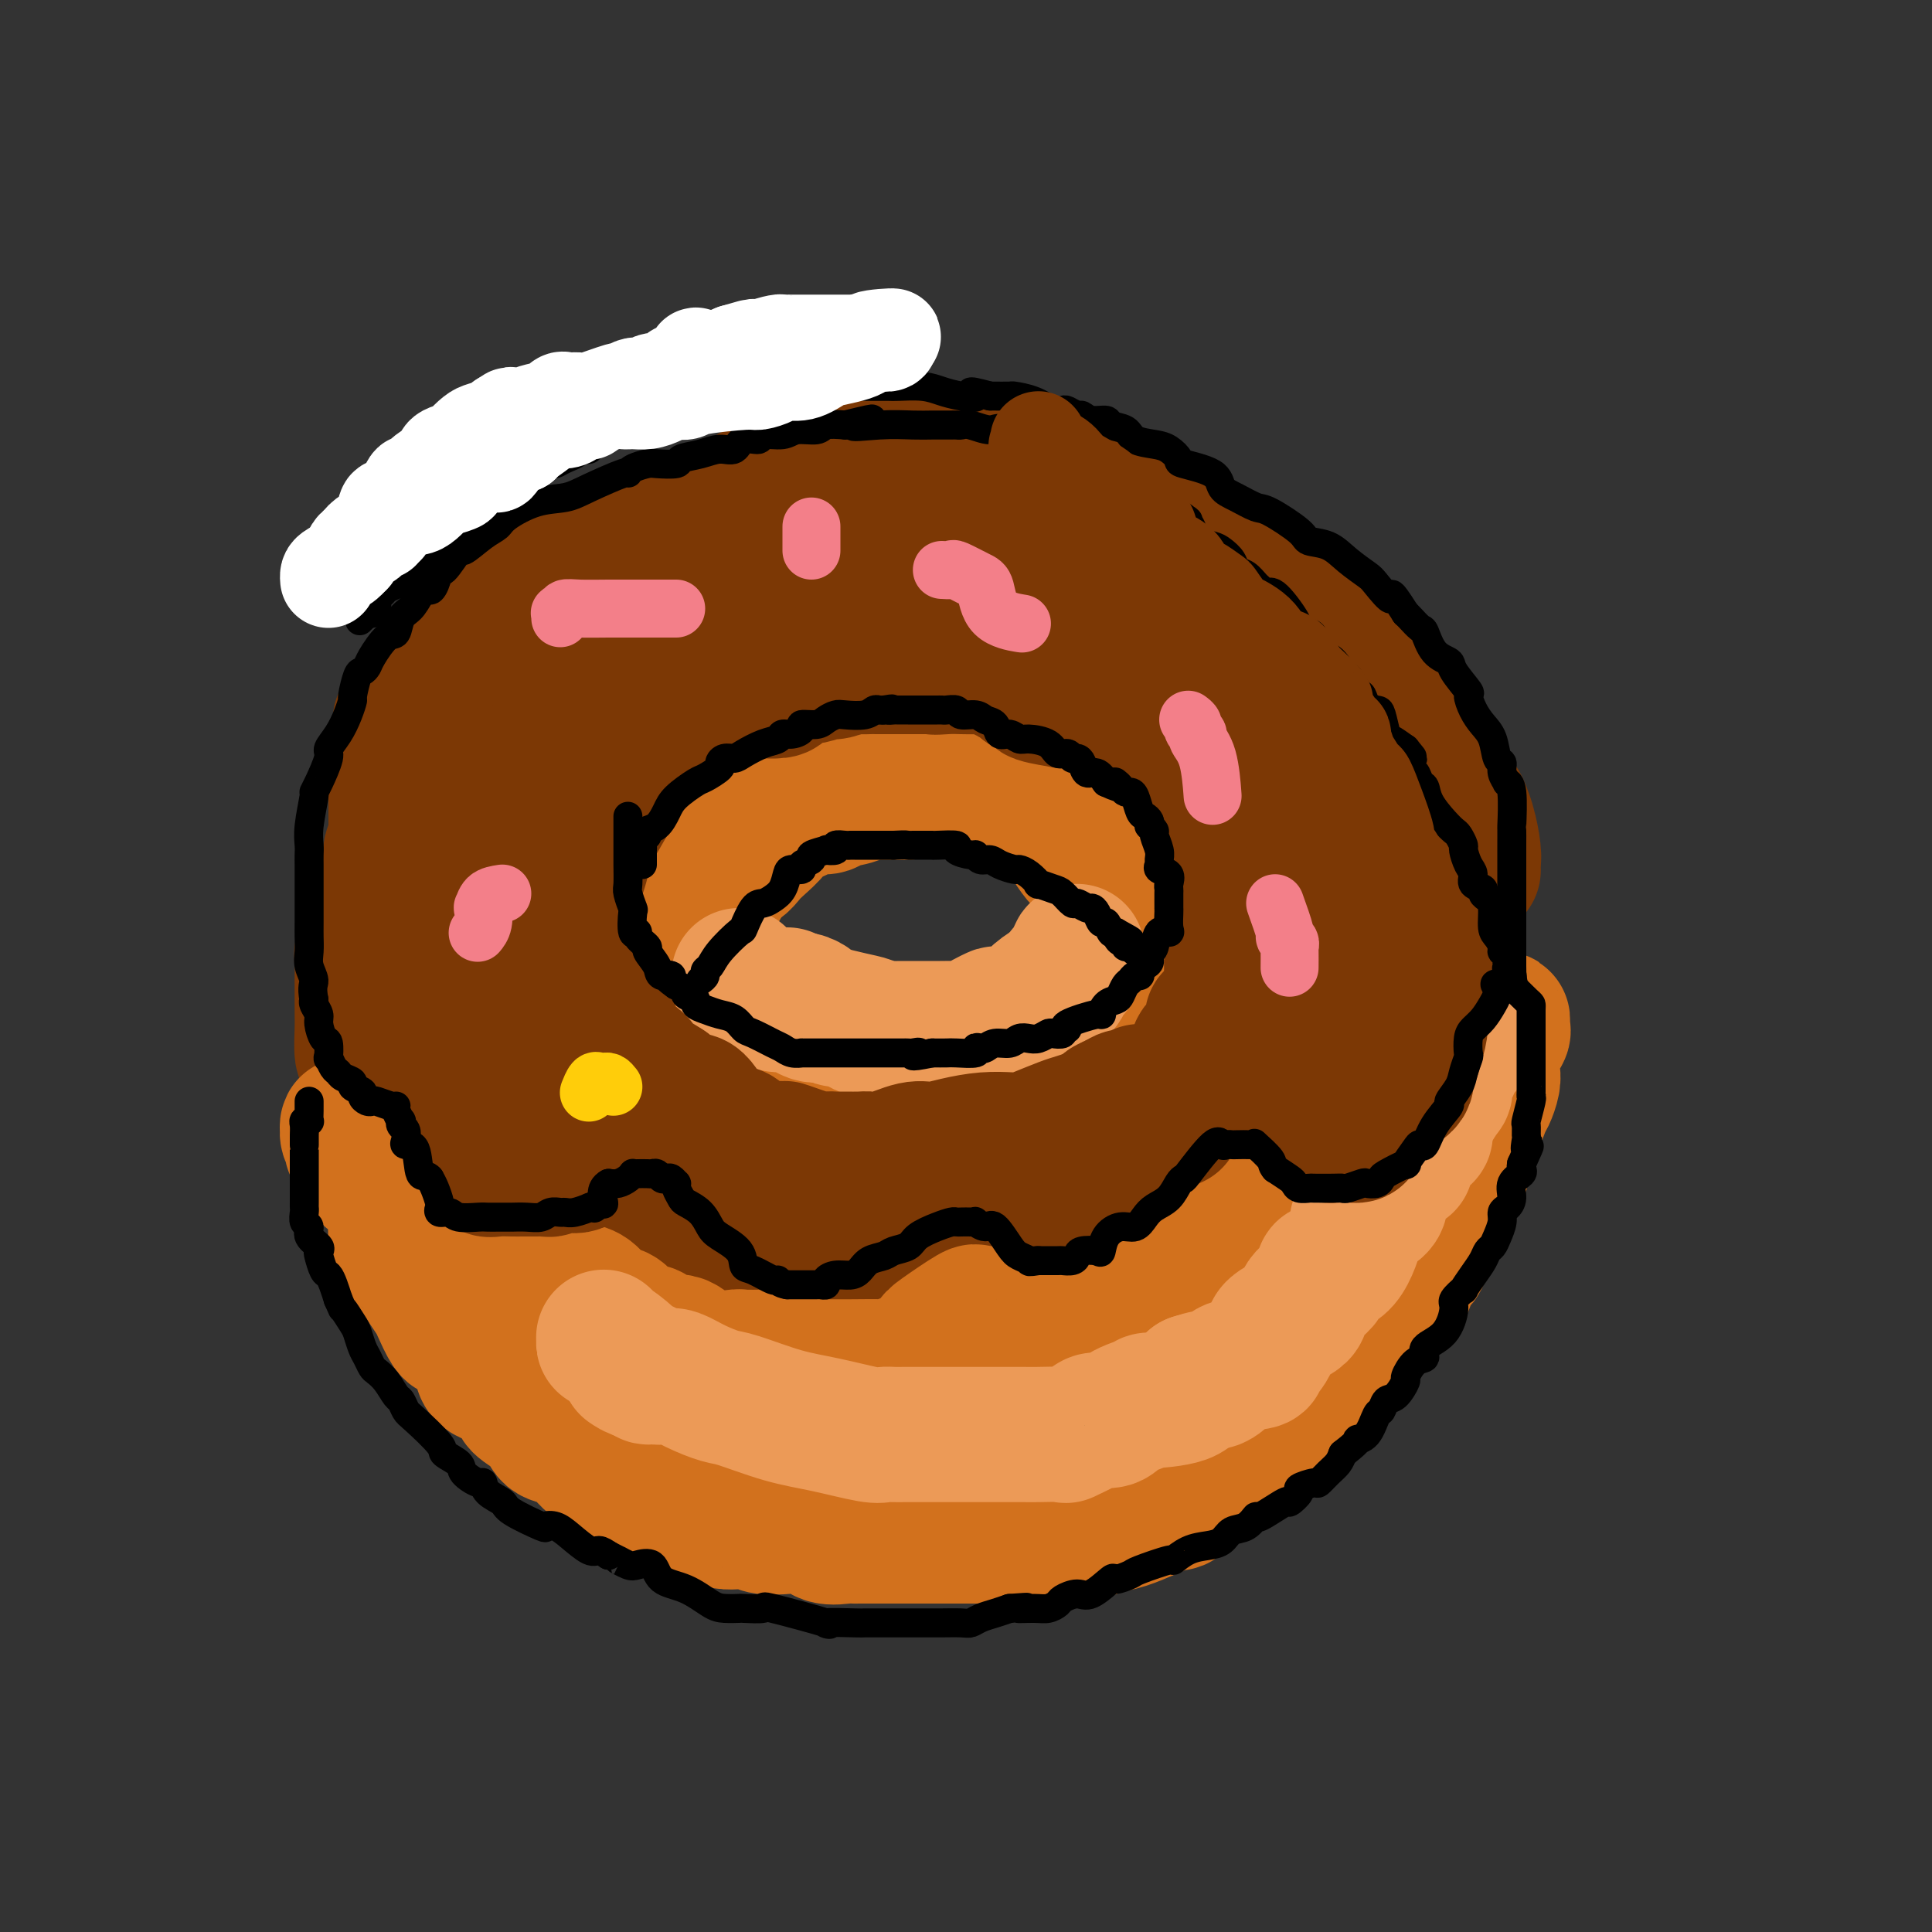 <svg viewBox='0 0 400 400' version='1.1' xmlns='http://www.w3.org/2000/svg' xmlns:xlink='http://www.w3.org/1999/xlink'><rect x="0" y="0" width="400" height="400" fill="#333333" stroke="none"/><g fill='none' stroke='rgb(210,113,29)' stroke-width='28' stroke-linecap='round' stroke-linejoin='round'><path d='M142,194c0.063,-0.398 0.125,-0.796 0,-1c-0.125,-0.204 -0.439,-0.214 0,-1c0.439,-0.786 1.631,-2.349 2,-3c0.369,-0.651 -0.086,-0.388 0,-1c0.086,-0.612 0.713,-2.097 1,-3c0.287,-0.903 0.236,-1.225 1,-2c0.764,-0.775 2.344,-2.003 3,-3c0.656,-0.997 0.387,-1.762 1,-3c0.613,-1.238 2.107,-2.951 3,-4c0.893,-1.049 1.185,-1.436 2,-2c0.815,-0.564 2.155,-1.304 3,-2c0.845,-0.696 1.197,-1.348 2,-2c0.803,-0.652 2.057,-1.303 3,-2c0.943,-0.697 1.576,-1.441 3,-2c1.424,-0.559 3.638,-0.934 5,-1c1.362,-0.066 1.873,0.179 3,0c1.127,-0.179 2.869,-0.780 4,-1c1.131,-0.220 1.652,-0.059 2,0c0.348,0.059 0.524,0.016 1,0c0.476,-0.016 1.253,-0.004 2,0c0.747,0.004 1.465,0.000 2,0c0.535,-0.000 0.886,0.004 2,0c1.114,-0.004 2.989,-0.016 4,0c1.011,0.016 1.158,0.058 2,0c0.842,-0.058 2.380,-0.217 4,0c1.620,0.217 3.321,0.811 4,1c0.679,0.189 0.337,-0.026 1,0c0.663,0.026 2.332,0.293 4,1c1.668,0.707 3.334,1.853 5,3'/><path d='M211,166c2.491,0.953 1.718,0.834 2,1c0.282,0.166 1.617,0.617 2,1c0.383,0.383 -0.187,0.698 0,1c0.187,0.302 1.132,0.592 2,1c0.868,0.408 1.658,0.934 2,1c0.342,0.066 0.235,-0.326 1,1c0.765,1.326 2.400,4.372 4,6c1.600,1.628 3.165,1.838 4,2c0.835,0.162 0.942,0.274 1,1c0.058,0.726 0.068,2.064 0,3c-0.068,0.936 -0.215,1.470 0,2c0.215,0.530 0.791,1.057 1,2c0.209,0.943 0.052,2.301 0,3c-0.052,0.699 0.003,0.738 0,1c-0.003,0.262 -0.064,0.748 0,1c0.064,0.252 0.253,0.271 0,1c-0.253,0.729 -0.950,2.167 -1,3c-0.050,0.833 0.546,1.062 0,2c-0.546,0.938 -2.233,2.587 -3,3c-0.767,0.413 -0.613,-0.408 -1,0c-0.387,0.408 -1.315,2.045 -2,3c-0.685,0.955 -1.126,1.230 -2,2c-0.874,0.770 -2.182,2.037 -4,3c-1.818,0.963 -4.145,1.621 -5,2c-0.855,0.379 -0.238,0.479 -1,1c-0.762,0.521 -2.903,1.463 -4,2c-1.097,0.537 -1.150,0.670 -2,1c-0.850,0.330 -2.498,0.858 -4,1c-1.502,0.142 -2.858,-0.102 -4,0c-1.142,0.102 -2.071,0.551 -3,1'/><path d='M194,218c-4.566,1.238 -4.480,0.331 -5,0c-0.520,-0.331 -1.646,-0.088 -3,0c-1.354,0.088 -2.936,0.022 -4,0c-1.064,-0.022 -1.611,-0.000 -2,0c-0.389,0.000 -0.620,-0.022 -1,0c-0.380,0.022 -0.908,0.087 -2,0c-1.092,-0.087 -2.749,-0.328 -4,-1c-1.251,-0.672 -2.097,-1.777 -4,-3c-1.903,-1.223 -4.863,-2.565 -7,-3c-2.137,-0.435 -3.449,0.035 -4,0c-0.551,-0.035 -0.339,-0.577 -1,-1c-0.661,-0.423 -2.196,-0.729 -3,-1c-0.804,-0.271 -0.879,-0.507 -1,-1c-0.121,-0.493 -0.289,-1.241 -1,-2c-0.711,-0.759 -1.966,-1.527 -3,-2c-1.034,-0.473 -1.846,-0.649 -2,-1c-0.154,-0.351 0.351,-0.875 0,-1c-0.351,-0.125 -1.558,0.150 -2,0c-0.442,-0.150 -0.118,-0.726 0,-1c0.118,-0.274 0.032,-0.245 0,-1c-0.032,-0.755 -0.009,-2.294 0,-3c0.009,-0.706 0.003,-0.578 0,-1c-0.003,-0.422 -0.002,-1.393 0,-2c0.002,-0.607 0.004,-0.849 0,-1c-0.004,-0.151 -0.013,-0.212 0,-1c0.013,-0.788 0.049,-2.304 0,-3c-0.049,-0.696 -0.182,-0.573 0,-1c0.182,-0.427 0.678,-1.403 1,-2c0.322,-0.597 0.471,-0.815 1,-1c0.529,-0.185 1.437,-0.339 2,-1c0.563,-0.661 0.782,-1.831 1,-3'/><path d='M150,181c1.350,-1.590 2.226,-1.563 3,-2c0.774,-0.437 1.445,-1.336 2,-2c0.555,-0.664 0.995,-1.091 2,-2c1.005,-0.909 2.577,-2.299 3,-3c0.423,-0.701 -0.301,-0.712 0,-1c0.301,-0.288 1.626,-0.852 2,-1c0.374,-0.148 -0.205,0.119 0,0c0.205,-0.119 1.193,-0.623 2,-1c0.807,-0.377 1.432,-0.626 2,-1c0.568,-0.374 1.080,-0.875 2,-1c0.920,-0.125 2.250,0.124 3,0c0.750,-0.124 0.921,-0.622 2,-1c1.079,-0.378 3.066,-0.637 4,-1c0.934,-0.363 0.814,-0.829 1,-1c0.186,-0.171 0.679,-0.046 1,0c0.321,0.046 0.471,0.012 1,0c0.529,-0.012 1.437,-0.003 2,0c0.563,0.003 0.782,0.001 1,0c0.218,-0.001 0.437,-0.000 1,0c0.563,0.000 1.470,0.000 2,0c0.530,-0.000 0.681,-0.000 1,0c0.319,0.000 0.805,0.000 1,0c0.195,-0.000 0.097,-0.000 0,0'/></g>
<g fill='none' stroke='rgb(236,154,87)' stroke-width='28' stroke-linecap='round' stroke-linejoin='round'><path d='M153,202c-0.128,0.447 -0.255,0.894 0,1c0.255,0.106 0.893,-0.130 1,0c0.107,0.130 -0.318,0.626 0,1c0.318,0.374 1.379,0.626 2,1c0.621,0.374 0.801,0.869 1,1c0.199,0.131 0.417,-0.101 1,0c0.583,0.101 1.533,0.534 2,1c0.467,0.466 0.452,0.965 1,1c0.548,0.035 1.659,-0.394 3,0c1.341,0.394 2.911,1.612 4,2c1.089,0.388 1.696,-0.054 3,0c1.304,0.054 3.305,0.603 5,1c1.695,0.397 3.085,0.642 4,1c0.915,0.358 1.356,0.828 2,1c0.644,0.172 1.490,0.046 2,0c0.510,-0.046 0.684,-0.012 1,0c0.316,0.012 0.775,0.003 1,0c0.225,-0.003 0.216,-0.001 1,0c0.784,0.001 2.362,0.000 3,0c0.638,-0.000 0.335,-0.000 1,0c0.665,0.000 2.296,0.000 3,0c0.704,-0.000 0.479,-0.000 1,0c0.521,0.000 1.787,0.000 3,0c1.213,-0.000 2.371,-0.000 3,0c0.629,0.000 0.728,0.000 1,0c0.272,-0.000 0.717,-0.000 1,0c0.283,0.000 0.406,0.000 1,0c0.594,-0.000 1.660,-0.000 2,0c0.340,0.000 -0.046,0.000 0,0c0.046,-0.000 0.523,-0.000 1,0'/><path d='M207,213c6.777,0.345 4.218,-0.293 4,-1c-0.218,-0.707 1.903,-1.485 3,-2c1.097,-0.515 1.168,-0.769 1,-1c-0.168,-0.231 -0.577,-0.438 0,-1c0.577,-0.562 2.140,-1.478 3,-2c0.860,-0.522 1.018,-0.652 1,-1c-0.018,-0.348 -0.211,-0.916 0,-1c0.211,-0.084 0.826,0.317 1,0c0.174,-0.317 -0.093,-1.351 0,-2c0.093,-0.649 0.545,-0.911 1,-1c0.455,-0.089 0.914,-0.003 1,0c0.086,0.003 -0.201,-0.077 0,-1c0.201,-0.923 0.889,-2.691 1,-3c0.111,-0.309 -0.355,0.840 -1,2c-0.645,1.160 -1.470,2.331 -2,3c-0.530,0.669 -0.765,0.834 -1,1'/><path d='M219,203c-0.687,1.063 -0.406,0.719 -1,1c-0.594,0.281 -2.065,1.186 -3,2c-0.935,0.814 -1.335,1.538 -2,2c-0.665,0.462 -1.596,0.663 -2,1c-0.404,0.337 -0.281,0.811 -1,1c-0.719,0.189 -2.281,0.093 -3,0c-0.719,-0.093 -0.595,-0.183 -1,0c-0.405,0.183 -1.338,0.637 -2,1c-0.662,0.363 -1.051,0.633 -2,1c-0.949,0.367 -2.457,0.830 -3,1c-0.543,0.170 -0.123,0.045 -1,0c-0.877,-0.045 -3.053,-0.012 -4,0c-0.947,0.012 -0.666,0.003 -1,0c-0.334,-0.003 -1.283,-0.001 -2,0c-0.717,0.001 -1.204,0.001 -2,0c-0.796,-0.001 -1.903,-0.003 -3,0c-1.097,0.003 -2.186,0.011 -3,0c-0.814,-0.011 -1.355,-0.041 -2,0c-0.645,0.041 -1.394,0.152 -2,0c-0.606,-0.152 -1.069,-0.565 -2,-1c-0.931,-0.435 -2.329,-0.890 -3,-1c-0.671,-0.110 -0.616,0.124 -1,0c-0.384,-0.124 -1.206,-0.608 -2,-1c-0.794,-0.392 -1.558,-0.694 -2,-1c-0.442,-0.306 -0.562,-0.618 -1,-1c-0.438,-0.382 -1.195,-0.834 -2,-1c-0.805,-0.166 -1.659,-0.048 -2,0c-0.341,0.048 -0.171,0.024 0,0'/><path d='M163,206c0.000,0.000 0.100,0.100 0.1,0.1'/></g>
<g fill='none' stroke='rgb(124,56,5)' stroke-width='28' stroke-linecap='round' stroke-linejoin='round'><path d='M82,153c-0.128,0.322 -0.256,0.644 0,0c0.256,-0.644 0.895,-2.253 1,-3c0.105,-0.747 -0.324,-0.632 0,-1c0.324,-0.368 1.400,-1.219 2,-2c0.600,-0.781 0.725,-1.493 1,-2c0.275,-0.507 0.700,-0.807 1,-1c0.300,-0.193 0.475,-0.277 1,-1c0.525,-0.723 1.400,-2.085 2,-3c0.600,-0.915 0.923,-1.382 2,-2c1.077,-0.618 2.906,-1.387 4,-2c1.094,-0.613 1.451,-1.069 3,-2c1.549,-0.931 4.289,-2.338 5,-3c0.711,-0.662 -0.607,-0.578 0,-1c0.607,-0.422 3.138,-1.349 5,-2c1.862,-0.651 3.053,-1.025 4,-2c0.947,-0.975 1.649,-2.552 3,-3c1.351,-0.448 3.353,0.232 5,0c1.647,-0.232 2.941,-1.375 4,-2c1.059,-0.625 1.882,-0.732 3,-1c1.118,-0.268 2.530,-0.698 4,-1c1.470,-0.302 2.998,-0.477 4,-1c1.002,-0.523 1.477,-1.394 3,-2c1.523,-0.606 4.094,-0.947 5,-1c0.906,-0.053 0.147,0.182 1,0c0.853,-0.182 3.318,-0.781 4,-1c0.682,-0.219 -0.419,-0.059 0,0c0.419,0.059 2.358,0.016 4,0c1.642,-0.016 2.986,-0.004 4,0c1.014,0.004 1.696,0.001 3,0c1.304,-0.001 3.230,-0.000 5,0c1.770,0.000 3.385,0.000 5,0'/><path d='M170,114c4.249,-0.000 4.370,-0.000 5,0c0.630,0.000 1.768,0.000 3,0c1.232,-0.000 2.557,-0.000 4,0c1.443,0.000 3.003,0.001 4,0c0.997,-0.001 1.432,-0.004 3,0c1.568,0.004 4.269,0.013 6,0c1.731,-0.013 2.492,-0.049 4,0c1.508,0.049 3.764,0.183 6,1c2.236,0.817 4.451,2.318 6,3c1.549,0.682 2.432,0.544 4,1c1.568,0.456 3.821,1.507 5,2c1.179,0.493 1.284,0.429 3,1c1.716,0.571 5.042,1.777 6,2c0.958,0.223 -0.454,-0.536 0,0c0.454,0.536 2.773,2.368 4,3c1.227,0.632 1.362,0.064 2,0c0.638,-0.064 1.777,0.376 3,1c1.223,0.624 2.528,1.433 4,2c1.472,0.567 3.111,0.892 4,1c0.889,0.108 1.029,-0.003 2,1c0.971,1.003 2.775,3.119 4,4c1.225,0.881 1.873,0.526 4,1c2.127,0.474 5.734,1.776 8,3c2.266,1.224 3.192,2.370 4,3c0.808,0.630 1.500,0.745 4,2c2.500,1.255 6.810,3.649 9,5c2.190,1.351 2.261,1.658 3,2c0.739,0.342 2.147,0.721 3,1c0.853,0.279 1.153,0.460 2,1c0.847,0.540 2.242,1.440 3,2c0.758,0.560 0.879,0.780 1,1'/><path d='M293,157c7.738,3.970 3.583,0.896 2,0c-1.583,-0.896 -0.594,0.388 0,1c0.594,0.612 0.793,0.552 1,1c0.207,0.448 0.422,1.403 1,2c0.578,0.597 1.517,0.835 2,1c0.483,0.165 0.508,0.257 1,1c0.492,0.743 1.451,2.138 2,3c0.549,0.862 0.687,1.191 1,2c0.313,0.809 0.802,2.099 1,3c0.198,0.901 0.106,1.412 0,2c-0.106,0.588 -0.224,1.254 0,2c0.224,0.746 0.792,1.574 1,2c0.208,0.426 0.055,0.452 0,1c-0.055,0.548 -0.014,1.618 0,2c0.014,0.382 0.001,0.076 0,0c-0.001,-0.076 0.010,0.078 0,0c-0.010,-0.078 -0.042,-0.389 0,-1c0.042,-0.611 0.156,-1.521 0,-3c-0.156,-1.479 -0.583,-3.526 -1,-5c-0.417,-1.474 -0.823,-2.374 -2,-4c-1.177,-1.626 -3.125,-3.976 -5,-7c-1.875,-3.024 -3.679,-6.721 -5,-9c-1.321,-2.279 -2.161,-3.139 -3,-4'/><path d='M289,147c-2.727,-5.053 -1.545,-2.186 -3,-3c-1.455,-0.814 -5.546,-5.308 -8,-8c-2.454,-2.692 -3.271,-3.580 -5,-5c-1.729,-1.420 -4.369,-3.371 -7,-5c-2.631,-1.629 -5.254,-2.937 -7,-4c-1.746,-1.063 -2.616,-1.881 -4,-3c-1.384,-1.119 -3.283,-2.538 -7,-5c-3.717,-2.462 -9.250,-5.966 -13,-8c-3.750,-2.034 -5.715,-2.598 -8,-4c-2.285,-1.402 -4.890,-3.644 -8,-5c-3.110,-1.356 -6.726,-1.827 -9,-2c-2.274,-0.173 -3.207,-0.047 -4,0c-0.793,0.047 -1.446,0.017 -2,0c-0.554,-0.017 -1.011,-0.021 -2,0c-0.989,0.021 -2.512,0.066 -4,0c-1.488,-0.066 -2.942,-0.244 -5,0c-2.058,0.244 -4.722,0.909 -7,1c-2.278,0.091 -4.171,-0.394 -6,0c-1.829,0.394 -3.593,1.666 -5,2c-1.407,0.334 -2.456,-0.271 -4,0c-1.544,0.271 -3.583,1.419 -6,2c-2.417,0.581 -5.211,0.595 -7,1c-1.789,0.405 -2.574,1.201 -4,2c-1.426,0.799 -3.493,1.601 -5,2c-1.507,0.399 -2.455,0.393 -4,1c-1.545,0.607 -3.687,1.825 -6,3c-2.313,1.175 -4.797,2.307 -7,3c-2.203,0.693 -4.127,0.949 -6,2c-1.873,1.051 -3.697,2.898 -6,4c-2.303,1.102 -5.087,1.458 -7,2c-1.913,0.542 -2.957,1.271 -4,2'/><path d='M109,122c-8.148,3.316 -4.018,1.106 -3,1c1.018,-0.106 -1.075,1.893 -2,3c-0.925,1.107 -0.680,1.321 -1,2c-0.320,0.679 -1.204,1.823 -2,3c-0.796,1.177 -1.503,2.389 -2,3c-0.497,0.611 -0.784,0.622 -1,1c-0.216,0.378 -0.361,1.124 -1,2c-0.639,0.876 -1.771,1.883 -2,3c-0.229,1.117 0.447,2.343 0,3c-0.447,0.657 -2.017,0.745 -3,2c-0.983,1.255 -1.379,3.676 -2,5c-0.621,1.324 -1.466,1.549 -2,2c-0.534,0.451 -0.756,1.128 -1,2c-0.244,0.872 -0.510,1.939 -1,3c-0.490,1.061 -1.203,2.114 -2,3c-0.797,0.886 -1.678,1.603 -2,2c-0.322,0.397 -0.086,0.472 0,1c0.086,0.528 0.023,1.508 0,2c-0.023,0.492 -0.006,0.494 0,1c0.006,0.506 0.001,1.514 0,2c-0.001,0.486 0.001,0.449 0,1c-0.001,0.551 -0.004,1.691 0,2c0.004,0.309 0.015,-0.213 0,0c-0.015,0.213 -0.057,1.161 0,2c0.057,0.839 0.212,1.569 0,2c-0.212,0.431 -0.792,0.562 -1,1c-0.208,0.438 -0.045,1.184 0,2c0.045,0.816 -0.029,1.703 0,2c0.029,0.297 0.162,0.003 0,0c-0.162,-0.003 -0.618,0.285 -1,1c-0.382,0.715 -0.691,1.858 -1,3'/><path d='M79,184c-0.625,3.698 -0.688,1.945 -1,2c-0.312,0.055 -0.872,1.920 -1,3c-0.128,1.080 0.176,1.376 0,2c-0.176,0.624 -0.832,1.574 -1,2c-0.168,0.426 0.151,0.326 0,1c-0.151,0.674 -0.773,2.123 -1,3c-0.227,0.877 -0.061,1.183 0,2c0.061,0.817 0.017,2.145 0,3c-0.017,0.855 -0.005,1.239 0,2c0.005,0.761 0.004,1.901 0,3c-0.004,1.099 -0.012,2.156 0,3c0.012,0.844 0.045,1.473 0,3c-0.045,1.527 -0.168,3.952 0,5c0.168,1.048 0.626,0.718 1,1c0.374,0.282 0.664,1.176 1,2c0.336,0.824 0.717,1.580 1,2c0.283,0.420 0.468,0.506 1,1c0.532,0.494 1.412,1.396 2,2c0.588,0.604 0.883,0.911 1,1c0.117,0.089 0.054,-0.041 1,1c0.946,1.041 2.899,3.254 4,4c1.101,0.746 1.350,0.027 2,0c0.650,-0.027 1.701,0.638 2,1c0.299,0.362 -0.154,0.422 1,1c1.154,0.578 3.913,1.675 5,2c1.087,0.325 0.500,-0.123 1,0c0.500,0.123 2.087,0.818 3,1c0.913,0.182 1.152,-0.147 2,0c0.848,0.147 2.305,0.770 3,1c0.695,0.230 0.627,0.066 1,0c0.373,-0.066 1.186,-0.033 2,0'/><path d='M109,238c3.813,0.930 2.345,0.256 2,0c-0.345,-0.256 0.434,-0.092 1,0c0.566,0.092 0.920,0.114 1,0c0.080,-0.114 -0.115,-0.364 0,0c0.115,0.364 0.541,1.341 1,2c0.459,0.659 0.950,1.000 1,1c0.050,0.000 -0.341,-0.340 0,0c0.341,0.340 1.416,1.361 2,2c0.584,0.639 0.678,0.896 1,2c0.322,1.104 0.873,3.053 1,4c0.127,0.947 -0.170,0.890 0,1c0.170,0.110 0.807,0.385 2,2c1.193,1.615 2.943,4.570 4,6c1.057,1.430 1.422,1.335 2,2c0.578,0.665 1.371,2.091 2,3c0.629,0.909 1.095,1.300 2,2c0.905,0.700 2.250,1.708 3,2c0.750,0.292 0.907,-0.131 2,0c1.093,0.131 3.124,0.818 4,1c0.876,0.182 0.598,-0.140 1,0c0.402,0.140 1.483,0.741 3,1c1.517,0.259 3.468,0.174 5,0c1.532,-0.174 2.645,-0.439 5,0c2.355,0.439 5.954,1.582 8,2c2.046,0.418 2.540,0.112 4,0c1.460,-0.112 3.886,-0.030 5,0c1.114,0.030 0.915,0.008 2,0c1.085,-0.008 3.453,-0.002 5,0c1.547,0.002 2.274,0.001 3,0'/><path d='M181,271c7.946,0.504 4.311,-0.236 4,-1c-0.311,-0.764 2.703,-1.552 4,-2c1.297,-0.448 0.879,-0.555 2,-1c1.121,-0.445 3.782,-1.226 5,-2c1.218,-0.774 0.995,-1.540 1,-2c0.005,-0.460 0.239,-0.614 1,-1c0.761,-0.386 2.050,-1.003 3,-2c0.950,-0.997 1.561,-2.372 2,-3c0.439,-0.628 0.708,-0.507 1,-1c0.292,-0.493 0.608,-1.598 1,-2c0.392,-0.402 0.859,-0.100 1,0c0.141,0.100 -0.044,-0.001 0,0c0.044,0.001 0.319,0.105 1,0c0.681,-0.105 1.769,-0.421 4,0c2.231,0.421 5.606,1.577 8,2c2.394,0.423 3.809,0.113 5,0c1.191,-0.113 2.160,-0.030 3,0c0.840,0.030 1.551,0.008 2,0c0.449,-0.008 0.637,-0.000 1,0c0.363,0.000 0.903,-0.007 2,0c1.097,0.007 2.752,0.027 4,0c1.248,-0.027 2.088,-0.101 3,0c0.912,0.101 1.894,0.377 3,0c1.106,-0.377 2.335,-1.408 3,-2c0.665,-0.592 0.766,-0.746 1,-1c0.234,-0.254 0.601,-0.607 2,-2c1.399,-1.393 3.828,-3.827 5,-5c1.172,-1.173 1.086,-1.087 1,-1'/><path d='M254,245c2.091,-2.381 1.320,-2.834 1,-4c-0.320,-1.166 -0.189,-3.044 0,-4c0.189,-0.956 0.435,-0.988 1,-1c0.565,-0.012 1.448,-0.003 2,0c0.552,0.003 0.772,0.001 1,0c0.228,-0.001 0.463,0.001 2,0c1.537,-0.001 4.375,-0.003 6,0c1.625,0.003 2.037,0.013 3,0c0.963,-0.013 2.477,-0.048 4,0c1.523,0.048 3.055,0.178 4,0c0.945,-0.178 1.303,-0.666 2,-1c0.697,-0.334 1.733,-0.514 2,-1c0.267,-0.486 -0.233,-1.278 0,-2c0.233,-0.722 1.200,-1.375 2,-2c0.800,-0.625 1.432,-1.223 2,-2c0.568,-0.777 1.070,-1.732 2,-3c0.930,-1.268 2.288,-2.850 3,-4c0.712,-1.150 0.779,-1.869 1,-3c0.221,-1.131 0.595,-2.676 1,-4c0.405,-1.324 0.841,-2.428 1,-3c0.159,-0.572 0.043,-0.612 0,-1c-0.043,-0.388 -0.011,-1.123 0,-2c0.011,-0.877 0.003,-1.895 0,-3c-0.003,-1.105 -0.001,-2.298 0,-3c0.001,-0.702 0.000,-0.915 0,-2c-0.000,-1.085 -0.000,-3.043 0,-5'/><path d='M294,195c0.423,-3.599 0.479,-1.096 0,-2c-0.479,-0.904 -1.494,-5.215 -2,-7c-0.506,-1.785 -0.503,-1.044 -1,-2c-0.497,-0.956 -1.496,-3.608 -2,-5c-0.504,-1.392 -0.515,-1.522 -1,-2c-0.485,-0.478 -1.444,-1.302 -2,-2c-0.556,-0.698 -0.710,-1.270 -1,-2c-0.290,-0.730 -0.717,-1.618 -1,-2c-0.283,-0.382 -0.422,-0.257 -1,-1c-0.578,-0.743 -1.594,-2.355 -2,-3c-0.406,-0.645 -0.203,-0.322 0,0'/><path d='M235,139c-0.363,-0.343 -0.725,-0.686 -1,-1c-0.275,-0.314 -0.462,-0.598 -1,-1c-0.538,-0.402 -1.427,-0.920 -2,-1c-0.573,-0.080 -0.829,0.280 -2,0c-1.171,-0.280 -3.258,-1.200 -4,-2c-0.742,-0.800 -0.138,-1.481 -1,-2c-0.862,-0.519 -3.189,-0.875 -4,-1c-0.811,-0.125 -0.107,-0.018 0,0c0.107,0.018 -0.382,-0.052 -1,0c-0.618,0.052 -1.366,0.225 -2,0c-0.634,-0.225 -1.154,-0.849 -2,-1c-0.846,-0.151 -2.017,0.171 -3,0c-0.983,-0.171 -1.780,-0.834 -3,-1c-1.220,-0.166 -2.865,0.166 -4,0c-1.135,-0.166 -1.759,-0.829 -2,-1c-0.241,-0.171 -0.098,0.150 -1,0c-0.902,-0.150 -2.848,-0.772 -4,-1c-1.152,-0.228 -1.511,-0.061 -2,0c-0.489,0.061 -1.108,0.016 -2,0c-0.892,-0.016 -2.057,-0.004 -3,0c-0.943,0.004 -1.662,0.001 -2,0c-0.338,-0.001 -0.294,-0.000 -2,0c-1.706,0.000 -5.163,0.000 -7,0c-1.837,-0.000 -2.056,-0.000 -3,0c-0.944,0.000 -2.613,0.000 -4,0c-1.387,-0.000 -2.490,-0.000 -3,0c-0.510,0.000 -0.425,0.000 -1,0c-0.575,-0.000 -1.809,-0.000 -3,0c-1.191,0.000 -2.340,0.000 -3,0c-0.660,-0.000 -0.830,-0.000 -1,0'/><path d='M162,127c-5.511,-0.003 -1.289,-0.011 0,0c1.289,0.011 -0.356,0.039 -2,0c-1.644,-0.039 -3.288,-0.146 -4,0c-0.712,0.146 -0.490,0.546 -1,1c-0.510,0.454 -1.750,0.961 -2,1c-0.250,0.039 0.490,-0.390 0,0c-0.490,0.390 -2.208,1.600 -3,2c-0.792,0.400 -0.656,-0.010 -1,0c-0.344,0.010 -1.167,0.440 -2,1c-0.833,0.560 -1.675,1.251 -2,2c-0.325,0.749 -0.131,1.556 -1,2c-0.869,0.444 -2.799,0.526 -4,1c-1.201,0.474 -1.673,1.341 -2,2c-0.327,0.659 -0.507,1.112 -1,1c-0.493,-0.112 -1.297,-0.788 -2,0c-0.703,0.788 -1.305,3.041 -2,4c-0.695,0.959 -1.482,0.624 -2,1c-0.518,0.376 -0.768,1.464 -1,2c-0.232,0.536 -0.447,0.522 -1,1c-0.553,0.478 -1.444,1.448 -2,2c-0.556,0.552 -0.775,0.685 -1,1c-0.225,0.315 -0.454,0.813 -1,1c-0.546,0.187 -1.407,0.063 -2,1c-0.593,0.937 -0.918,2.934 -1,4c-0.082,1.066 0.079,1.199 0,2c-0.079,0.801 -0.400,2.270 -1,3c-0.600,0.730 -1.480,0.721 -2,1c-0.520,0.279 -0.678,0.844 -1,2c-0.322,1.156 -0.806,2.902 -1,4c-0.194,1.098 -0.097,1.549 0,2'/><path d='M117,171c-1.167,2.538 -1.584,1.882 -2,2c-0.416,0.118 -0.829,1.009 -1,2c-0.171,0.991 -0.098,2.083 0,3c0.098,0.917 0.222,1.660 0,2c-0.222,0.340 -0.792,0.278 -1,1c-0.208,0.722 -0.056,2.228 0,3c0.056,0.772 0.015,0.811 0,1c-0.015,0.189 -0.004,0.529 0,1c0.004,0.471 0.001,1.074 0,2c-0.001,0.926 -0.000,2.174 0,3c0.000,0.826 0.000,1.230 0,2c-0.000,0.770 -0.000,1.908 0,3c0.000,1.092 0.001,2.140 0,3c-0.001,0.860 -0.002,1.533 0,2c0.002,0.467 0.008,0.730 0,1c-0.008,0.270 -0.031,0.548 0,1c0.031,0.452 0.116,1.079 0,2c-0.116,0.921 -0.435,2.138 0,3c0.435,0.862 1.622,1.371 2,2c0.378,0.629 -0.054,1.379 0,2c0.054,0.621 0.595,1.114 1,2c0.405,0.886 0.675,2.167 1,3c0.325,0.833 0.706,1.219 1,2c0.294,0.781 0.502,1.956 1,3c0.498,1.044 1.288,1.957 2,3c0.712,1.043 1.346,2.216 2,3c0.654,0.784 1.327,1.180 2,2c0.673,0.820 1.345,2.065 2,3c0.655,0.935 1.292,1.559 2,2c0.708,0.441 1.488,0.697 2,1c0.512,0.303 0.756,0.651 1,1'/><path d='M132,237c2.386,3.250 1.852,3.876 2,4c0.148,0.124 0.979,-0.252 2,0c1.021,0.252 2.231,1.133 3,2c0.769,0.867 1.096,1.720 2,2c0.904,0.280 2.384,-0.012 3,0c0.616,0.012 0.369,0.328 1,1c0.631,0.672 2.139,1.701 3,2c0.861,0.299 1.074,-0.130 2,0c0.926,0.130 2.566,0.819 3,1c0.434,0.181 -0.338,-0.148 1,0c1.338,0.148 4.786,0.772 6,1c1.214,0.228 0.196,0.061 1,0c0.804,-0.061 3.431,-0.016 5,0c1.569,0.016 2.079,0.004 3,0c0.921,-0.004 2.252,-0.001 4,0c1.748,0.001 3.914,0.000 5,0c1.086,-0.000 1.093,-0.000 2,0c0.907,0.000 2.715,0.000 4,0c1.285,-0.000 2.047,0.000 3,0c0.953,-0.000 2.098,-0.000 3,0c0.902,0.000 1.562,0.001 3,0c1.438,-0.001 3.654,-0.004 5,0c1.346,0.004 1.823,0.015 3,0c1.177,-0.015 3.054,-0.057 4,0c0.946,0.057 0.961,0.214 2,0c1.039,-0.214 3.102,-0.800 4,-1c0.898,-0.200 0.630,-0.015 1,0c0.370,0.015 1.378,-0.140 3,-1c1.622,-0.860 3.860,-2.424 5,-3c1.140,-0.576 1.183,-0.165 2,0c0.817,0.165 2.409,0.082 4,0'/><path d='M226,245c3.715,-0.903 2.501,-0.662 2,-1c-0.501,-0.338 -0.290,-1.257 1,-2c1.290,-0.743 3.658,-1.311 5,-2c1.342,-0.689 1.659,-1.498 2,-2c0.341,-0.502 0.706,-0.697 1,-1c0.294,-0.303 0.516,-0.714 1,-1c0.484,-0.286 1.230,-0.448 2,-1c0.770,-0.552 1.565,-1.494 2,-2c0.435,-0.506 0.510,-0.576 1,-1c0.490,-0.424 1.396,-1.203 2,-2c0.604,-0.797 0.907,-1.614 1,-2c0.093,-0.386 -0.025,-0.343 1,-1c1.025,-0.657 3.193,-2.015 4,-3c0.807,-0.985 0.254,-1.597 0,-2c-0.254,-0.403 -0.209,-0.596 0,-1c0.209,-0.404 0.582,-1.018 1,-2c0.418,-0.982 0.883,-2.332 1,-3c0.117,-0.668 -0.112,-0.652 0,-1c0.112,-0.348 0.566,-1.059 1,-2c0.434,-0.941 0.848,-2.114 1,-3c0.152,-0.886 0.041,-1.487 0,-2c-0.041,-0.513 -0.011,-0.940 0,-2c0.011,-1.060 0.003,-2.755 0,-4c-0.003,-1.245 -0.001,-2.040 0,-3c0.001,-0.960 -0.000,-2.085 0,-3c0.000,-0.915 0.002,-1.620 0,-3c-0.002,-1.380 -0.006,-3.433 0,-5c0.006,-1.567 0.022,-2.647 0,-4c-0.022,-1.353 -0.083,-2.980 0,-5c0.083,-2.020 0.309,-4.434 0,-6c-0.309,-1.566 -1.155,-2.283 -2,-3'/><path d='M253,170c-0.600,-6.896 -1.099,-4.136 -2,-4c-0.901,0.136 -2.203,-2.350 -3,-4c-0.797,-1.650 -1.087,-2.463 -2,-4c-0.913,-1.537 -2.448,-3.798 -3,-5c-0.552,-1.202 -0.122,-1.344 -1,-2c-0.878,-0.656 -3.064,-1.824 -4,-3c-0.936,-1.176 -0.623,-2.359 -1,-3c-0.377,-0.641 -1.443,-0.739 -2,-1c-0.557,-0.261 -0.604,-0.686 -1,-1c-0.396,-0.314 -1.140,-0.519 -2,-1c-0.860,-0.481 -1.836,-1.238 -3,-2c-1.164,-0.762 -2.514,-1.528 -4,-2c-1.486,-0.472 -3.106,-0.650 -4,-1c-0.894,-0.350 -1.062,-0.872 -2,-1c-0.938,-0.128 -2.645,0.137 -4,0c-1.355,-0.137 -2.357,-0.678 -3,-1c-0.643,-0.322 -0.926,-0.425 -2,-1c-1.074,-0.575 -2.939,-1.622 -4,-2c-1.061,-0.378 -1.320,-0.087 -2,0c-0.680,0.087 -1.782,-0.029 -2,0c-0.218,0.029 0.448,0.204 0,0c-0.448,-0.204 -2.011,-0.787 -3,-1c-0.989,-0.213 -1.404,-0.056 -2,0c-0.596,0.056 -1.375,0.011 -2,0c-0.625,-0.011 -1.098,0.011 -2,0c-0.902,-0.011 -2.233,-0.055 -3,0c-0.767,0.055 -0.968,0.211 -2,0c-1.032,-0.211 -2.893,-0.788 -4,-1c-1.107,-0.212 -1.459,-0.061 -2,0c-0.541,0.061 -1.270,0.030 -2,0'/><path d='M180,130c-4.428,-0.309 -2.498,-0.083 -2,0c0.498,0.083 -0.434,0.022 -1,0c-0.566,-0.022 -0.764,-0.006 -1,0c-0.236,0.006 -0.508,0.000 -1,0c-0.492,-0.000 -1.205,0.004 -2,0c-0.795,-0.004 -1.674,-0.016 -2,0c-0.326,0.016 -0.099,0.058 0,0c0.099,-0.058 0.069,-0.218 -1,0c-1.069,0.218 -3.177,0.814 -4,1c-0.823,0.186 -0.362,-0.037 -1,0c-0.638,0.037 -2.376,0.335 -3,1c-0.624,0.665 -0.134,1.699 0,2c0.134,0.301 -0.087,-0.130 -1,0c-0.913,0.130 -2.519,0.822 -3,1c-0.481,0.178 0.162,-0.156 0,0c-0.162,0.156 -1.128,0.802 -2,1c-0.872,0.198 -1.648,-0.054 -2,0c-0.352,0.054 -0.279,0.413 -1,1c-0.721,0.587 -2.237,1.400 -3,2c-0.763,0.600 -0.774,0.986 -1,1c-0.226,0.014 -0.667,-0.343 -1,0c-0.333,0.343 -0.558,1.387 -1,2c-0.442,0.613 -1.101,0.794 -2,1c-0.899,0.206 -2.038,0.438 -3,1c-0.962,0.562 -1.749,1.454 -2,2c-0.251,0.546 0.033,0.747 0,1c-0.033,0.253 -0.382,0.560 -1,1c-0.618,0.440 -1.506,1.015 -2,2c-0.494,0.985 -0.595,2.381 -1,3c-0.405,0.619 -1.116,0.463 -2,1c-0.884,0.537 -1.942,1.769 -3,3'/><path d='M131,157c-3.761,3.640 -1.662,2.240 -1,2c0.662,-0.240 -0.113,0.679 -1,2c-0.887,1.321 -1.887,3.042 -3,5c-1.113,1.958 -2.341,4.153 -3,5c-0.659,0.847 -0.750,0.348 -1,1c-0.250,0.652 -0.658,2.456 -1,4c-0.342,1.544 -0.617,2.826 -1,4c-0.383,1.174 -0.873,2.238 -1,3c-0.127,0.762 0.110,1.223 0,2c-0.110,0.777 -0.565,1.872 -1,3c-0.435,1.128 -0.849,2.290 -1,3c-0.151,0.710 -0.041,0.967 0,2c0.041,1.033 0.011,2.843 0,4c-0.011,1.157 -0.003,1.661 0,2c0.003,0.339 0.001,0.513 0,1c-0.001,0.487 -0.000,1.285 0,2c0.000,0.715 0.000,1.346 0,2c-0.000,0.654 -0.001,1.333 0,2c0.001,0.667 0.005,1.324 0,2c-0.005,0.676 -0.017,1.370 0,2c0.017,0.630 0.065,1.194 0,2c-0.065,0.806 -0.243,1.852 0,3c0.243,1.148 0.906,2.398 1,3c0.094,0.602 -0.382,0.556 0,1c0.382,0.444 1.623,1.377 2,2c0.377,0.623 -0.110,0.937 0,1c0.110,0.063 0.817,-0.124 1,0c0.183,0.124 -0.157,0.559 0,1c0.157,0.441 0.812,0.888 1,1c0.188,0.112 -0.089,-0.111 0,0c0.089,0.111 0.545,0.555 1,1'/><path d='M123,225c1.335,1.652 1.671,0.783 2,1c0.329,0.217 0.650,1.519 1,2c0.350,0.481 0.727,0.140 1,0c0.273,-0.140 0.441,-0.078 1,0c0.559,0.078 1.510,0.172 2,1c0.490,0.828 0.521,2.392 1,3c0.479,0.608 1.407,0.262 2,0c0.593,-0.262 0.850,-0.439 2,0c1.150,0.439 3.192,1.493 4,2c0.808,0.507 0.380,0.468 1,1c0.620,0.532 2.287,1.635 4,2c1.713,0.365 3.470,-0.007 5,0c1.530,0.007 2.831,0.394 4,1c1.169,0.606 2.205,1.430 3,2c0.795,0.570 1.350,0.885 2,1c0.650,0.115 1.397,0.031 2,0c0.603,-0.031 1.064,-0.008 2,0c0.936,0.008 2.348,0.001 3,0c0.652,-0.001 0.544,0.003 1,0c0.456,-0.003 1.475,-0.015 2,0c0.525,0.015 0.556,0.057 1,0c0.444,-0.057 1.300,-0.212 2,0c0.700,0.212 1.245,0.793 2,1c0.755,0.207 1.721,0.041 3,0c1.279,-0.041 2.870,0.041 4,0c1.130,-0.041 1.798,-0.207 3,0c1.202,0.207 2.939,0.786 4,1c1.061,0.214 1.446,0.061 2,0c0.554,-0.061 1.277,-0.031 2,0'/><path d='M191,243c7.669,0.928 3.343,0.249 2,0c-1.343,-0.249 0.297,-0.067 1,0c0.703,0.067 0.468,0.018 1,0c0.532,-0.018 1.832,-0.005 3,0c1.168,0.005 2.205,0.001 3,0c0.795,-0.001 1.349,0.000 2,0c0.651,-0.000 1.399,-0.003 2,0c0.601,0.003 1.056,0.011 2,0c0.944,-0.011 2.377,-0.040 3,0c0.623,0.040 0.434,0.151 1,0c0.566,-0.151 1.885,-0.563 3,-1c1.115,-0.437 2.027,-0.900 3,-1c0.973,-0.100 2.008,0.163 3,0c0.992,-0.163 1.941,-0.750 3,-1c1.059,-0.250 2.226,-0.161 3,0c0.774,0.161 1.154,0.394 2,0c0.846,-0.394 2.158,-1.413 3,-2c0.842,-0.587 1.212,-0.740 2,-1c0.788,-0.260 1.992,-0.627 3,-1c1.008,-0.373 1.820,-0.752 3,-1c1.180,-0.248 2.729,-0.366 4,-1c1.271,-0.634 2.265,-1.783 3,-2c0.735,-0.217 1.213,0.500 2,0c0.787,-0.500 1.884,-2.215 3,-3c1.116,-0.785 2.252,-0.638 3,-1c0.748,-0.362 1.108,-1.233 2,-2c0.892,-0.767 2.316,-1.429 3,-2c0.684,-0.571 0.627,-1.050 1,-2c0.373,-0.950 1.177,-2.371 2,-3c0.823,-0.629 1.664,-0.465 2,-1c0.336,-0.535 0.168,-1.767 0,-3'/><path d='M264,215c1.410,-2.496 2.434,-4.237 3,-5c0.566,-0.763 0.673,-0.547 1,-1c0.327,-0.453 0.872,-1.576 1,-3c0.128,-1.424 -0.162,-3.151 0,-4c0.162,-0.849 0.775,-0.820 1,-2c0.225,-1.180 0.061,-3.570 0,-5c-0.061,-1.430 -0.018,-1.902 0,-3c0.018,-1.098 0.011,-2.823 0,-4c-0.011,-1.177 -0.027,-1.807 0,-3c0.027,-1.193 0.098,-2.950 0,-4c-0.098,-1.050 -0.364,-1.393 -1,-3c-0.636,-1.607 -1.642,-4.480 -3,-6c-1.358,-1.520 -3.069,-1.689 -4,-3c-0.931,-1.311 -1.083,-3.764 -2,-5c-0.917,-1.236 -2.601,-1.254 -4,-2c-1.399,-0.746 -2.514,-2.220 -4,-4c-1.486,-1.780 -3.342,-3.864 -5,-5c-1.658,-1.136 -3.119,-1.322 -5,-2c-1.881,-0.678 -4.183,-1.848 -6,-3c-1.817,-1.152 -3.147,-2.287 -4,-3c-0.853,-0.713 -1.227,-1.004 -2,-1c-0.773,0.004 -1.945,0.305 -3,0c-1.055,-0.305 -1.992,-1.214 -3,-2c-1.008,-0.786 -2.088,-1.449 -3,-2c-0.912,-0.551 -1.658,-0.989 -2,-1c-0.342,-0.011 -0.280,0.404 -1,0c-0.720,-0.404 -2.220,-1.628 -3,-2c-0.780,-0.372 -0.838,0.106 -1,0c-0.162,-0.106 -0.428,-0.798 -1,-1c-0.572,-0.202 -1.449,0.085 -2,0c-0.551,-0.085 -0.775,-0.543 -1,-1'/><path d='M210,135c-5.844,-2.793 -1.955,-0.777 -1,0c0.955,0.777 -1.024,0.313 -2,0c-0.976,-0.313 -0.949,-0.475 -1,-1c-0.051,-0.525 -0.180,-1.413 -1,-2c-0.820,-0.587 -2.332,-0.874 -3,-1c-0.668,-0.126 -0.494,-0.090 -1,0c-0.506,0.090 -1.694,0.234 -3,0c-1.306,-0.234 -2.730,-0.847 -4,-1c-1.270,-0.153 -2.388,0.155 -3,0c-0.612,-0.155 -0.720,-0.774 -1,-1c-0.280,-0.226 -0.732,-0.060 -1,0c-0.268,0.060 -0.352,0.016 -2,0c-1.648,-0.016 -4.860,-0.002 -6,0c-1.140,0.002 -0.209,-0.009 -1,0c-0.791,0.009 -3.306,0.037 -5,0c-1.694,-0.037 -2.569,-0.139 -4,0c-1.431,0.139 -3.419,0.520 -5,1c-1.581,0.480 -2.754,1.060 -4,1c-1.246,-0.060 -2.565,-0.759 -5,0c-2.435,0.759 -5.986,2.977 -8,4c-2.014,1.023 -2.490,0.852 -3,1c-0.510,0.148 -1.053,0.614 -2,1c-0.947,0.386 -2.299,0.692 -3,1c-0.701,0.308 -0.750,0.617 -1,1c-0.250,0.383 -0.700,0.841 -1,1c-0.300,0.159 -0.451,0.018 -1,0c-0.549,-0.018 -1.498,0.088 -2,0c-0.502,-0.088 -0.558,-0.370 -1,0c-0.442,0.370 -1.269,1.391 -2,2c-0.731,0.609 -1.365,0.804 -2,1'/><path d='M131,143c-4.904,2.489 -4.163,2.712 -5,3c-0.837,0.288 -3.250,0.641 -4,1c-0.750,0.359 0.164,0.725 0,1c-0.164,0.275 -1.406,0.459 -2,1c-0.594,0.541 -0.540,1.439 -1,2c-0.460,0.561 -1.433,0.785 -2,1c-0.567,0.215 -0.726,0.422 -1,1c-0.274,0.578 -0.661,1.529 -1,2c-0.339,0.471 -0.630,0.463 -1,1c-0.370,0.537 -0.817,1.618 -1,2c-0.183,0.382 -0.101,0.066 0,0c0.101,-0.066 0.219,0.117 0,1c-0.219,0.883 -0.777,2.464 -1,3c-0.223,0.536 -0.112,0.025 0,0c0.112,-0.025 0.226,0.436 0,1c-0.226,0.564 -0.793,1.232 -1,2c-0.207,0.768 -0.056,1.637 0,2c0.056,0.363 0.015,0.219 0,1c-0.015,0.781 -0.004,2.487 0,3c0.004,0.513 0.001,-0.166 0,0c-0.001,0.166 -0.000,1.179 0,2c0.000,0.821 0.000,1.451 0,2c-0.000,0.549 -0.000,1.016 0,2c0.000,0.984 0.000,2.486 0,3c-0.000,0.514 -0.000,0.039 0,0c0.000,-0.039 0.000,0.357 0,1c-0.000,0.643 -0.000,1.531 0,2c0.000,0.469 0.000,0.517 0,1c-0.000,0.483 -0.000,1.399 0,2c0.000,0.601 0.000,0.886 0,2c-0.000,1.114 -0.000,3.057 0,5'/><path d='M111,193c0.172,6.172 1.602,4.102 2,4c0.398,-0.102 -0.236,1.765 0,3c0.236,1.235 1.344,1.839 2,3c0.656,1.161 0.862,2.881 1,4c0.138,1.119 0.209,1.639 1,3c0.791,1.361 2.302,3.563 3,5c0.698,1.437 0.584,2.108 1,3c0.416,0.892 1.363,2.005 2,3c0.637,0.995 0.964,1.871 2,3c1.036,1.129 2.779,2.511 4,4c1.221,1.489 1.919,3.086 3,4c1.081,0.914 2.546,1.144 4,2c1.454,0.856 2.895,2.338 4,3c1.105,0.662 1.872,0.503 2,1c0.128,0.497 -0.382,1.650 0,2c0.382,0.350 1.656,-0.102 2,0c0.344,0.102 -0.241,0.759 0,1c0.241,0.241 1.307,0.064 2,0c0.693,-0.064 1.014,-0.017 2,0c0.986,0.017 2.637,0.005 4,0c1.363,-0.005 2.439,-0.001 4,0c1.561,0.001 3.605,0.000 5,0c1.395,-0.000 2.139,-0.000 3,0c0.861,0.000 1.840,0.000 2,0c0.160,-0.000 -0.497,-0.000 0,0c0.497,0.000 2.148,0.000 3,0c0.852,-0.000 0.905,-0.000 2,0c1.095,0.000 3.232,0.000 5,0c1.768,-0.000 3.168,-0.000 4,0c0.832,0.000 1.095,0.000 2,0c0.905,-0.000 2.453,-0.000 4,0'/><path d='M186,241c7.549,0.155 4.422,0.041 3,0c-1.422,-0.041 -1.141,-0.011 0,0c1.141,0.011 3.140,0.001 4,0c0.860,-0.001 0.582,0.007 1,0c0.418,-0.007 1.534,-0.030 3,0c1.466,0.030 3.282,0.113 4,0c0.718,-0.113 0.338,-0.423 1,-1c0.662,-0.577 2.364,-1.423 4,-2c1.636,-0.577 3.204,-0.886 4,-1c0.796,-0.114 0.819,-0.034 1,0c0.181,0.034 0.519,0.021 1,0c0.481,-0.021 1.106,-0.051 2,0c0.894,0.051 2.057,0.184 3,0c0.943,-0.184 1.666,-0.683 2,-1c0.334,-0.317 0.280,-0.452 1,-1c0.720,-0.548 2.213,-1.508 3,-2c0.787,-0.492 0.868,-0.514 2,-1c1.132,-0.486 3.315,-1.435 4,-2c0.685,-0.565 -0.128,-0.744 0,-1c0.128,-0.256 1.197,-0.588 2,-1c0.803,-0.412 1.339,-0.904 2,-1c0.661,-0.096 1.447,0.205 2,0c0.553,-0.205 0.872,-0.916 1,-1c0.128,-0.084 0.064,0.458 0,1'/><path d='M236,227c2.639,-1.296 -0.263,0.464 -2,1c-1.737,0.536 -2.310,-0.151 -3,0c-0.690,0.151 -1.497,1.140 -3,2c-1.503,0.860 -3.703,1.590 -5,2c-1.297,0.410 -1.692,0.502 -3,1c-1.308,0.498 -3.528,1.404 -5,2c-1.472,0.596 -2.197,0.882 -3,1c-0.803,0.118 -1.685,0.068 -3,0c-1.315,-0.068 -3.062,-0.154 -5,0c-1.938,0.154 -4.067,0.549 -6,1c-1.933,0.451 -3.672,0.958 -5,1c-1.328,0.042 -2.247,-0.381 -4,0c-1.753,0.381 -4.342,1.566 -6,2c-1.658,0.434 -2.385,0.116 -3,0c-0.615,-0.116 -1.119,-0.029 -2,0c-0.881,0.029 -2.139,0.000 -3,0c-0.861,-0.000 -1.323,0.028 -2,0c-0.677,-0.028 -1.568,-0.113 -2,0c-0.432,0.113 -0.406,0.424 -2,0c-1.594,-0.424 -4.808,-1.582 -6,-2c-1.192,-0.418 -0.361,-0.096 -1,0c-0.639,0.096 -2.747,-0.034 -4,0c-1.253,0.034 -1.651,0.230 -2,0c-0.349,-0.230 -0.649,-0.888 -1,-1c-0.351,-0.112 -0.754,0.322 -1,0c-0.246,-0.322 -0.334,-1.401 -1,-2c-0.666,-0.599 -1.911,-0.719 -3,-1c-1.089,-0.281 -2.024,-0.725 -3,-2c-0.976,-1.275 -1.994,-3.382 -3,-4c-1.006,-0.618 -2.002,0.252 -3,0c-0.998,-0.252 -1.999,-1.626 -3,-3'/><path d='M138,225c-3.757,-2.447 -4.650,-2.564 -5,-3c-0.350,-0.436 -0.157,-1.191 -1,-2c-0.843,-0.809 -2.721,-1.674 -4,-3c-1.279,-1.326 -1.958,-3.115 -2,-4c-0.042,-0.885 0.554,-0.868 0,-2c-0.554,-1.132 -2.256,-3.415 -3,-5c-0.744,-1.585 -0.529,-2.472 -1,-4c-0.471,-1.528 -1.629,-3.698 -2,-5c-0.371,-1.302 0.044,-1.737 0,-3c-0.044,-1.263 -0.547,-3.355 -1,-5c-0.453,-1.645 -0.854,-2.844 -1,-4c-0.146,-1.156 -0.036,-2.271 0,-4c0.036,-1.729 -0.002,-4.074 0,-5c0.002,-0.926 0.045,-0.434 0,-1c-0.045,-0.566 -0.177,-2.191 0,-4c0.177,-1.809 0.662,-3.802 1,-5c0.338,-1.198 0.527,-1.602 1,-3c0.473,-1.398 1.229,-3.792 2,-5c0.771,-1.208 1.558,-1.230 2,-2c0.442,-0.770 0.538,-2.288 1,-3c0.462,-0.712 1.290,-0.620 2,-1c0.710,-0.380 1.303,-1.234 2,-2c0.697,-0.766 1.499,-1.445 2,-2c0.501,-0.555 0.700,-0.985 1,-1c0.300,-0.015 0.700,0.384 1,0c0.300,-0.384 0.498,-1.553 1,-2c0.502,-0.447 1.306,-0.172 2,0c0.694,0.172 1.279,0.242 2,0c0.721,-0.242 1.579,-0.796 2,-1c0.421,-0.204 0.406,-0.058 1,0c0.594,0.058 1.797,0.029 3,0'/><path d='M144,144c1.951,-0.156 1.829,-0.046 2,0c0.171,0.046 0.633,0.026 1,0c0.367,-0.026 0.637,-0.060 1,0c0.363,0.060 0.818,0.212 1,0c0.182,-0.212 0.092,-0.789 1,-1c0.908,-0.211 2.815,-0.057 4,0c1.185,0.057 1.649,0.016 2,0c0.351,-0.016 0.591,-0.006 1,0c0.409,0.006 0.988,0.008 1,0c0.012,-0.008 -0.544,-0.027 0,0c0.544,0.027 2.187,0.098 3,0c0.813,-0.098 0.795,-0.366 1,-1c0.205,-0.634 0.634,-1.633 1,-2c0.366,-0.367 0.670,-0.102 1,0c0.330,0.102 0.686,0.041 1,0c0.314,-0.041 0.587,-0.063 1,0c0.413,0.063 0.968,0.209 2,0c1.032,-0.209 2.541,-0.774 3,-1c0.459,-0.226 -0.133,-0.113 0,0c0.133,0.113 0.992,0.226 2,0c1.008,-0.226 2.165,-0.793 3,-1c0.835,-0.207 1.349,-0.056 2,0c0.651,0.056 1.440,0.015 2,0c0.560,-0.015 0.890,-0.004 1,0c0.110,0.004 -0.002,0.001 1,0c1.002,-0.001 3.116,-0.000 4,0c0.884,0.000 0.536,0.000 1,0c0.464,-0.000 1.740,-0.000 3,0c1.260,0.000 2.503,0.000 3,0c0.497,-0.000 0.249,-0.000 0,0'/><path d='M193,138c7.721,-0.928 2.524,-0.249 1,0c-1.524,0.249 0.624,0.069 2,0c1.376,-0.069 1.978,-0.028 3,0c1.022,0.028 2.462,0.044 3,0c0.538,-0.044 0.172,-0.148 1,0c0.828,0.148 2.850,0.546 4,1c1.150,0.454 1.427,0.962 2,1c0.573,0.038 1.440,-0.393 2,0c0.560,0.393 0.811,1.612 1,2c0.189,0.388 0.314,-0.054 1,0c0.686,0.054 1.931,0.605 2,1c0.069,0.395 -1.038,0.634 0,1c1.038,0.366 4.221,0.860 5,1c0.779,0.140 -0.844,-0.075 0,0c0.844,0.075 4.157,0.441 6,1c1.843,0.559 2.217,1.313 3,2c0.783,0.687 1.975,1.308 3,2c1.025,0.692 1.883,1.453 3,2c1.117,0.547 2.493,0.878 3,1c0.507,0.122 0.145,0.035 0,0c-0.145,-0.035 -0.072,-0.017 0,0'/></g>
<g fill='none' stroke='rgb(210,113,29)' stroke-width='28' stroke-linecap='round' stroke-linejoin='round'><path d='M82,253c-0.007,0.460 -0.014,0.919 0,1c0.014,0.081 0.048,-0.218 0,0c-0.048,0.218 -0.179,0.953 0,2c0.179,1.047 0.668,2.406 1,3c0.332,0.594 0.508,0.422 1,1c0.492,0.578 1.301,1.907 2,3c0.699,1.093 1.287,1.951 2,3c0.713,1.049 1.551,2.288 2,3c0.449,0.712 0.509,0.898 1,2c0.491,1.102 1.411,3.119 2,4c0.589,0.881 0.845,0.624 2,1c1.155,0.376 3.210,1.384 4,3c0.790,1.616 0.317,3.839 1,5c0.683,1.161 2.524,1.260 4,2c1.476,0.740 2.586,2.120 3,3c0.414,0.880 0.130,1.260 1,2c0.870,0.740 2.893,1.840 4,3c1.107,1.160 1.297,2.379 2,3c0.703,0.621 1.921,0.644 3,1c1.079,0.356 2.021,1.047 3,2c0.979,0.953 1.994,2.170 3,3c1.006,0.830 2.002,1.272 3,2c0.998,0.728 2.000,1.742 3,2c1.000,0.258 2.000,-0.238 3,0c1.000,0.238 2.000,1.211 3,2c1.000,0.789 2.000,1.395 3,2'/><path d='M138,311c6.248,4.052 2.867,0.683 2,0c-0.867,-0.683 0.782,1.320 2,2c1.218,0.680 2.007,0.038 3,0c0.993,-0.038 2.189,0.529 3,1c0.811,0.471 1.237,0.845 2,1c0.763,0.155 1.864,0.092 3,0c1.136,-0.092 2.308,-0.213 3,0c0.692,0.213 0.904,0.761 2,1c1.096,0.239 3.077,0.169 5,0c1.923,-0.169 3.789,-0.438 5,0c1.211,0.438 1.766,1.581 3,2c1.234,0.419 3.146,0.112 4,0c0.854,-0.112 0.651,-0.030 1,0c0.349,0.030 1.251,0.008 2,0c0.749,-0.008 1.347,-0.002 2,0c0.653,0.002 1.363,0.001 3,0c1.637,-0.001 4.202,-0.000 6,0c1.798,0.000 2.830,0.000 4,0c1.170,-0.000 2.479,0.000 4,0c1.521,-0.000 3.254,-0.000 5,0c1.746,0.000 3.505,0.001 5,0c1.495,-0.001 2.725,-0.003 4,0c1.275,0.003 2.595,0.012 4,0c1.405,-0.012 2.895,-0.044 4,0c1.105,0.044 1.824,0.164 3,0c1.176,-0.164 2.810,-0.611 4,-1c1.190,-0.389 1.936,-0.720 3,-1c1.064,-0.280 2.447,-0.509 4,-1c1.553,-0.491 3.277,-1.246 5,-2'/><path d='M238,313c3.272,-1.269 3.453,-1.942 4,-2c0.547,-0.058 1.461,0.500 2,0c0.539,-0.500 0.702,-2.056 2,-3c1.298,-0.944 3.731,-1.274 5,-2c1.269,-0.726 1.375,-1.848 2,-3c0.625,-1.152 1.768,-2.333 3,-3c1.232,-0.667 2.554,-0.820 4,-2c1.446,-1.180 3.016,-3.389 4,-4c0.984,-0.611 1.382,0.374 2,0c0.618,-0.374 1.457,-2.109 2,-3c0.543,-0.891 0.789,-0.939 1,-1c0.211,-0.061 0.387,-0.136 1,-1c0.613,-0.864 1.663,-2.516 3,-4c1.337,-1.484 2.960,-2.801 4,-4c1.040,-1.199 1.498,-2.279 2,-3c0.502,-0.721 1.048,-1.081 2,-2c0.952,-0.919 2.309,-2.396 3,-3c0.691,-0.604 0.717,-0.335 1,-1c0.283,-0.665 0.824,-2.262 1,-3c0.176,-0.738 -0.013,-0.616 1,-1c1.013,-0.384 3.227,-1.275 4,-2c0.773,-0.725 0.105,-1.283 0,-2c-0.105,-0.717 0.352,-1.594 1,-2c0.648,-0.406 1.487,-0.340 2,-1c0.513,-0.660 0.701,-2.044 1,-3c0.299,-0.956 0.710,-1.483 1,-2c0.290,-0.517 0.459,-1.025 1,-2c0.541,-0.975 1.453,-2.416 2,-3c0.547,-0.584 0.728,-0.310 1,-1c0.272,-0.690 0.636,-2.345 1,-4'/><path d='M301,246c1.727,-3.443 1.044,-2.050 1,-2c-0.044,0.050 0.551,-1.242 1,-3c0.449,-1.758 0.751,-3.983 1,-5c0.249,-1.017 0.445,-0.826 1,-2c0.555,-1.174 1.469,-3.714 2,-5c0.531,-1.286 0.678,-1.318 1,-2c0.322,-0.682 0.818,-2.014 1,-3c0.182,-0.986 0.052,-1.627 0,-2c-0.052,-0.373 -0.024,-0.478 0,-1c0.024,-0.522 0.045,-1.461 0,-2c-0.045,-0.539 -0.155,-0.677 0,-1c0.155,-0.323 0.577,-0.829 1,-2c0.423,-1.171 0.847,-3.006 1,-4c0.153,-0.994 0.034,-1.147 0,-1c-0.034,0.147 0.018,0.592 0,1c-0.018,0.408 -0.104,0.778 0,1c0.104,0.222 0.400,0.297 0,1c-0.400,0.703 -1.496,2.036 -2,3c-0.504,0.964 -0.418,1.561 -1,2c-0.582,0.439 -1.833,0.720 -3,2c-1.167,1.280 -2.251,3.560 -3,5c-0.749,1.440 -1.163,2.042 -2,3c-0.837,0.958 -2.096,2.274 -3,3c-0.904,0.726 -1.452,0.863 -2,1'/><path d='M295,233c-2.360,3.565 -0.259,1.977 0,2c0.259,0.023 -1.325,1.657 -2,2c-0.675,0.343 -0.440,-0.604 -1,0c-0.560,0.604 -1.915,2.759 -3,4c-1.085,1.241 -1.901,1.569 -3,2c-1.099,0.431 -2.479,0.966 -4,2c-1.521,1.034 -3.181,2.568 -4,3c-0.819,0.432 -0.797,-0.238 -2,0c-1.203,0.238 -3.631,1.385 -5,2c-1.369,0.615 -1.679,0.700 -2,1c-0.321,0.300 -0.653,0.816 -2,1c-1.347,0.184 -3.710,0.034 -5,0c-1.290,-0.034 -1.508,0.046 -2,0c-0.492,-0.046 -1.257,-0.217 -2,0c-0.743,0.217 -1.464,0.823 -2,1c-0.536,0.177 -0.886,-0.076 -1,0c-0.114,0.076 0.009,0.482 0,1c-0.009,0.518 -0.148,1.150 -1,2c-0.852,0.850 -2.415,1.919 -3,3c-0.585,1.081 -0.190,2.173 -1,3c-0.810,0.827 -2.824,1.390 -4,2c-1.176,0.610 -1.515,1.267 -2,2c-0.485,0.733 -1.118,1.540 -2,2c-0.882,0.460 -2.014,0.572 -3,1c-0.986,0.428 -1.826,1.171 -3,2c-1.174,0.829 -2.683,1.742 -4,2c-1.317,0.258 -2.441,-0.141 -3,0c-0.559,0.141 -0.552,0.821 -1,1c-0.448,0.179 -1.351,-0.144 -2,0c-0.649,0.144 -1.042,0.755 -2,1c-0.958,0.245 -2.479,0.122 -4,0'/><path d='M220,275c-3.103,1.083 0.138,0.290 0,0c-0.138,-0.290 -3.655,-0.076 -5,0c-1.345,0.076 -0.517,0.014 -1,0c-0.483,-0.014 -2.276,0.021 -3,0c-0.724,-0.021 -0.379,-0.097 -1,0c-0.621,0.097 -2.207,0.365 -3,0c-0.793,-0.365 -0.791,-1.365 -1,-2c-0.209,-0.635 -0.629,-0.906 -1,-1c-0.371,-0.094 -0.695,-0.011 -1,0c-0.305,0.011 -0.592,-0.049 -1,0c-0.408,0.049 -0.938,0.205 -1,0c-0.062,-0.205 0.343,-0.773 -1,0c-1.343,0.773 -4.435,2.887 -6,4c-1.565,1.113 -1.602,1.225 -2,2c-0.398,0.775 -1.158,2.211 -2,3c-0.842,0.789 -1.768,0.929 -2,1c-0.232,0.071 0.228,0.072 0,0c-0.228,-0.072 -1.144,-0.215 -2,0c-0.856,0.215 -1.650,0.790 -2,1c-0.350,0.210 -0.255,0.056 -2,0c-1.745,-0.056 -5.331,-0.015 -7,0c-1.669,0.015 -1.422,0.004 -2,0c-0.578,-0.004 -1.983,-0.001 -3,0c-1.017,0.001 -1.647,0.001 -2,0c-0.353,-0.001 -0.429,-0.003 -1,0c-0.571,0.003 -1.638,0.011 -2,0c-0.362,-0.011 -0.021,-0.041 0,0c0.021,0.041 -0.280,0.155 -1,0c-0.720,-0.155 -1.860,-0.577 -3,-1'/><path d='M162,282c-4.402,-0.072 -0.907,-0.751 0,-1c0.907,-0.249 -0.775,-0.068 -2,0c-1.225,0.068 -1.993,0.021 -2,0c-0.007,-0.021 0.745,-0.018 0,0c-0.745,0.018 -2.989,0.049 -4,0c-1.011,-0.049 -0.789,-0.178 -2,0c-1.211,0.178 -3.853,0.664 -6,0c-2.147,-0.664 -3.797,-2.478 -5,-3c-1.203,-0.522 -1.957,0.249 -3,0c-1.043,-0.249 -2.373,-1.519 -3,-2c-0.627,-0.481 -0.551,-0.175 -1,0c-0.449,0.175 -1.422,0.218 -2,0c-0.578,-0.218 -0.762,-0.696 -1,-1c-0.238,-0.304 -0.529,-0.435 -1,-1c-0.471,-0.565 -1.123,-1.565 -2,-2c-0.877,-0.435 -1.978,-0.306 -3,-1c-1.022,-0.694 -1.964,-2.213 -3,-3c-1.036,-0.787 -2.167,-0.843 -3,-1c-0.833,-0.157 -1.367,-0.414 -2,-1c-0.633,-0.586 -1.363,-1.501 -3,-2c-1.637,-0.499 -4.181,-0.581 -5,-1c-0.819,-0.419 0.085,-1.173 0,-2c-0.085,-0.827 -1.161,-1.726 -2,-2c-0.839,-0.274 -1.443,0.077 -2,0c-0.557,-0.077 -1.069,-0.581 -2,-1c-0.931,-0.419 -2.280,-0.751 -3,-1c-0.720,-0.249 -0.809,-0.413 -1,-1c-0.191,-0.587 -0.483,-1.596 -1,-2c-0.517,-0.404 -1.258,-0.202 -2,0'/><path d='M96,254c-5.702,-3.293 -1.959,-0.527 -1,0c0.959,0.527 -0.868,-1.185 -2,-2c-1.132,-0.815 -1.569,-0.733 -2,-1c-0.431,-0.267 -0.855,-0.885 -1,-1c-0.145,-0.115 -0.009,0.272 -1,0c-0.991,-0.272 -3.108,-1.203 -4,-2c-0.892,-0.797 -0.558,-1.462 -1,-2c-0.442,-0.538 -1.661,-0.950 -2,-1c-0.339,-0.050 0.200,0.264 0,0c-0.200,-0.264 -1.139,-1.104 -2,-2c-0.861,-0.896 -1.642,-1.847 -2,-2c-0.358,-0.153 -0.291,0.493 -1,0c-0.709,-0.493 -2.194,-2.124 -3,-3c-0.806,-0.876 -0.934,-0.997 -1,-1c-0.066,-0.003 -0.071,0.111 0,0c0.071,-0.111 0.219,-0.447 0,-1c-0.219,-0.553 -0.804,-1.322 -1,-2c-0.196,-0.678 -0.001,-1.266 0,-1c0.001,0.266 -0.190,1.386 0,2c0.190,0.614 0.762,0.721 1,1c0.238,0.279 0.141,0.729 0,1c-0.141,0.271 -0.326,0.363 0,1c0.326,0.637 1.163,1.818 2,3'/><path d='M75,241c0.538,1.402 0.382,1.408 1,2c0.618,0.592 2.011,1.771 3,2c0.989,0.229 1.576,-0.493 2,0c0.424,0.493 0.685,2.199 1,3c0.315,0.801 0.684,0.695 2,1c1.316,0.305 3.579,1.021 5,2c1.421,0.979 1.999,2.221 3,3c1.001,0.779 2.424,1.097 4,2c1.576,0.903 3.304,2.393 4,3c0.696,0.607 0.360,0.331 1,1c0.640,0.669 2.255,2.281 3,3c0.745,0.719 0.621,0.543 1,1c0.379,0.457 1.262,1.547 3,3c1.738,1.453 4.331,3.270 5,4c0.669,0.730 -0.585,0.373 0,1c0.585,0.627 3.011,2.237 4,3c0.989,0.763 0.543,0.680 1,1c0.457,0.320 1.816,1.043 3,2c1.184,0.957 2.192,2.147 3,3c0.808,0.853 1.417,1.370 2,2c0.583,0.630 1.139,1.372 2,2c0.861,0.628 2.026,1.141 3,2c0.974,0.859 1.756,2.065 3,3c1.244,0.935 2.951,1.598 4,2c1.049,0.402 1.441,0.542 2,1c0.559,0.458 1.284,1.232 2,2c0.716,0.768 1.421,1.529 2,2c0.579,0.471 1.031,0.652 2,1c0.969,0.348 2.453,0.863 3,1c0.547,0.137 0.156,-0.104 0,0c-0.156,0.104 -0.078,0.552 0,1'/><path d='M149,300c11.572,9.128 3.502,2.449 1,0c-2.502,-2.449 0.563,-0.666 2,0c1.437,0.666 1.245,0.217 1,0c-0.245,-0.217 -0.541,-0.202 0,0c0.541,0.202 1.921,0.590 3,1c1.079,0.410 1.856,0.842 2,1c0.144,0.158 -0.346,0.043 0,0c0.346,-0.043 1.527,-0.012 2,0c0.473,0.012 0.236,0.006 0,0'/></g>
<g fill='none' stroke='rgb(236,154,87)' stroke-width='28' stroke-linecap='round' stroke-linejoin='round'><path d='M130,283c0.666,0.452 1.332,0.904 2,1c0.668,0.096 1.338,-0.165 2,0c0.662,0.165 1.315,0.755 2,1c0.685,0.245 1.403,0.144 2,0c0.597,-0.144 1.073,-0.330 2,0c0.927,0.330 2.305,1.176 4,2c1.695,0.824 3.707,1.626 5,2c1.293,0.374 1.865,0.321 4,1c2.135,0.679 5.832,2.091 9,3c3.168,0.909 5.808,1.315 9,2c3.192,0.685 6.936,1.648 9,2c2.064,0.352 2.450,0.094 3,0c0.550,-0.094 1.266,-0.025 2,0c0.734,0.025 1.486,0.007 2,0c0.514,-0.007 0.789,-0.002 2,0c1.211,0.002 3.357,0.000 5,0c1.643,-0.000 2.782,0.000 4,0c1.218,-0.000 2.513,-0.000 4,0c1.487,0.000 3.165,0.002 5,0c1.835,-0.002 3.826,-0.007 5,0c1.174,0.007 1.531,0.026 3,0c1.469,-0.026 4.050,-0.096 5,0c0.950,0.096 0.271,0.360 1,0c0.729,-0.360 2.867,-1.344 4,-2c1.133,-0.656 1.260,-0.984 2,-1c0.740,-0.016 2.093,0.282 3,0c0.907,-0.282 1.367,-1.142 3,-2c1.633,-0.858 4.438,-1.715 5,-2c0.562,-0.285 -1.118,0.000 0,0c1.118,-0.000 5.034,-0.286 7,-1c1.966,-0.714 1.983,-1.857 2,-3'/><path d='M247,286c4.973,-1.670 3.905,-0.344 4,0c0.095,0.344 1.354,-0.295 2,-1c0.646,-0.705 0.680,-1.476 2,-2c1.320,-0.524 3.928,-0.801 5,-1c1.072,-0.199 0.609,-0.320 1,-1c0.391,-0.680 1.637,-1.918 2,-3c0.363,-1.082 -0.159,-2.006 1,-3c1.159,-0.994 3.997,-2.057 5,-3c1.003,-0.943 0.171,-1.767 1,-3c0.829,-1.233 3.318,-2.876 4,-4c0.682,-1.124 -0.443,-1.729 0,-2c0.443,-0.271 2.455,-0.208 4,-2c1.545,-1.792 2.623,-5.438 3,-7c0.377,-1.562 0.051,-1.041 0,-1c-0.051,0.041 0.172,-0.397 1,-1c0.828,-0.603 2.262,-1.370 3,-2c0.738,-0.630 0.780,-1.121 1,-2c0.220,-0.879 0.618,-2.145 1,-3c0.382,-0.855 0.747,-1.298 1,-2c0.253,-0.702 0.393,-1.662 1,-2c0.607,-0.338 1.682,-0.055 2,0c0.318,0.055 -0.122,-0.119 0,-1c0.122,-0.881 0.807,-2.470 1,-3c0.193,-0.530 -0.106,-0.001 0,0c0.106,0.001 0.617,-0.524 1,-1c0.383,-0.476 0.639,-0.901 1,-1c0.361,-0.099 0.829,0.128 1,0c0.171,-0.128 0.046,-0.611 0,-1c-0.046,-0.389 -0.013,-0.682 0,-1c0.013,-0.318 0.007,-0.659 0,-1'/><path d='M295,232c4.333,-6.667 2.167,-3.333 0,0'/><path d='M297,227c0.839,-0.327 1.679,-0.655 2,-1c0.321,-0.345 0.124,-0.708 0,-1c-0.124,-0.292 -0.174,-0.512 0,-1c0.174,-0.488 0.572,-1.244 1,-2c0.428,-0.756 0.885,-1.513 1,-2c0.115,-0.487 -0.113,-0.705 0,-1c0.113,-0.295 0.566,-0.667 1,-1c0.434,-0.333 0.848,-0.628 1,-1c0.152,-0.372 0.044,-0.821 0,-1c-0.044,-0.179 -0.022,-0.090 0,0'/><path d='M135,285c-0.447,0.080 -0.894,0.161 -1,0c-0.106,-0.161 0.129,-0.562 0,-1c-0.129,-0.438 -0.623,-0.911 -1,-1c-0.377,-0.089 -0.637,0.207 -1,0c-0.363,-0.207 -0.829,-0.917 -2,-2c-1.171,-1.083 -3.046,-2.538 -4,-3c-0.954,-0.462 -0.988,0.068 -1,0c-0.012,-0.068 -0.004,-0.734 0,-1c0.004,-0.266 0.002,-0.133 0,0'/></g>
<g fill='none' stroke='rgb(124,56,5)' stroke-width='28' stroke-linecap='round' stroke-linejoin='round'><path d='M106,160c-0.718,0.022 -1.436,0.043 -2,0c-0.564,-0.043 -0.973,-0.151 -1,0c-0.027,0.151 0.330,0.562 0,1c-0.330,0.438 -1.346,0.902 -2,1c-0.654,0.098 -0.946,-0.169 -1,0c-0.054,0.169 0.129,0.773 0,1c-0.129,0.227 -0.569,0.076 -1,1c-0.431,0.924 -0.851,2.922 -1,4c-0.149,1.078 -0.026,1.234 0,2c0.026,0.766 -0.046,2.140 0,3c0.046,0.860 0.208,1.205 0,2c-0.208,0.795 -0.788,2.038 -1,3c-0.212,0.962 -0.057,1.641 0,2c0.057,0.359 0.015,0.397 0,1c-0.015,0.603 -0.004,1.771 0,3c0.004,1.229 0.001,2.519 0,3c-0.001,0.481 -0.000,0.155 0,1c0.000,0.845 0.000,2.863 0,4c-0.000,1.137 -0.000,1.394 0,2c0.000,0.606 0.000,1.560 0,2c-0.000,0.440 -0.000,0.367 0,1c0.000,0.633 0.000,1.974 0,3c-0.000,1.026 -0.000,1.738 0,2c0.000,0.262 0.000,0.075 0,0c-0.000,-0.075 -0.000,-0.037 0,0'/><path d='M295,175c0.309,-0.213 0.619,-0.426 1,0c0.381,0.426 0.834,1.492 1,2c0.166,0.508 0.047,0.457 0,1c-0.047,0.543 -0.020,1.679 0,3c0.020,1.321 0.033,2.828 0,4c-0.033,1.172 -0.112,2.011 0,3c0.112,0.989 0.417,2.128 0,3c-0.417,0.872 -1.554,1.478 -2,2c-0.446,0.522 -0.201,0.962 0,1c0.201,0.038 0.359,-0.325 0,0c-0.359,0.325 -1.234,1.338 -2,2c-0.766,0.662 -1.422,0.972 -2,1c-0.578,0.028 -1.077,-0.228 -2,0c-0.923,0.228 -2.271,0.940 -3,2c-0.729,1.060 -0.840,2.469 -1,3c-0.160,0.531 -0.368,0.185 -1,0c-0.632,-0.185 -1.686,-0.210 -2,0c-0.314,0.210 0.112,0.656 0,1c-0.112,0.344 -0.762,0.587 -1,1c-0.238,0.413 -0.064,0.998 0,2c0.064,1.002 0.017,2.422 0,3c-0.017,0.578 -0.005,0.315 0,1c0.005,0.685 0.001,2.320 0,4c-0.001,1.680 -0.000,3.406 0,5c0.000,1.594 0.000,3.055 0,4c-0.000,0.945 -0.000,1.372 0,2c0.000,0.628 0.000,1.457 0,2c-0.000,0.543 -0.000,0.800 0,1c0.000,0.200 0.000,0.343 0,1c-0.000,0.657 -0.000,1.829 0,3'/><path d='M281,232c0.004,4.204 0.012,1.715 0,1c-0.012,-0.715 -0.046,0.344 0,1c0.046,0.656 0.171,0.908 0,1c-0.171,0.092 -0.637,0.025 -1,0c-0.363,-0.025 -0.622,-0.007 -1,0c-0.378,0.007 -0.873,0.003 -1,0c-0.127,-0.003 0.116,-0.004 0,0c-0.116,0.004 -0.591,0.012 -1,0c-0.409,-0.012 -0.750,-0.046 -1,0c-0.250,0.046 -0.407,0.172 -1,0c-0.593,-0.172 -1.621,-0.643 -2,-1c-0.379,-0.357 -0.110,-0.601 0,-1c0.110,-0.399 0.061,-0.952 0,-1c-0.061,-0.048 -0.132,0.408 0,0c0.132,-0.408 0.469,-1.682 1,-2c0.531,-0.318 1.257,0.319 2,0c0.743,-0.319 1.503,-1.594 3,-2c1.497,-0.406 3.731,0.057 5,0c1.269,-0.057 1.572,-0.634 2,-1c0.428,-0.366 0.979,-0.523 2,-1c1.021,-0.477 2.512,-1.275 3,-2c0.488,-0.725 -0.027,-1.377 0,-2c0.027,-0.623 0.595,-1.219 1,-2c0.405,-0.781 0.648,-1.749 1,-3c0.352,-1.251 0.815,-2.786 1,-4c0.185,-1.214 0.093,-2.107 0,-3'/><path d='M294,210c0.691,-2.465 0.917,-1.626 1,-2c0.083,-0.374 0.022,-1.960 0,-3c-0.022,-1.040 -0.006,-1.535 0,-2c0.006,-0.465 0.002,-0.899 0,-1c-0.002,-0.101 -0.000,0.130 0,0c0.000,-0.130 0.000,-0.623 0,-1c-0.000,-0.377 -0.000,-0.640 0,-1c0.000,-0.360 0.000,-0.817 0,-1c-0.000,-0.183 -0.000,-0.091 0,0'/><path d='M243,232c0.058,0.002 0.117,0.003 0,0c-0.117,-0.003 -0.408,-0.012 -1,0c-0.592,0.012 -1.483,0.043 -2,0c-0.517,-0.043 -0.658,-0.162 -1,0c-0.342,0.162 -0.886,0.603 -1,1c-0.114,0.397 0.200,0.749 0,1c-0.200,0.251 -0.914,0.401 -2,1c-1.086,0.599 -2.545,1.648 -4,2c-1.455,0.352 -2.907,0.007 -4,0c-1.093,-0.007 -1.828,0.324 -2,1c-0.172,0.676 0.217,1.698 0,2c-0.217,0.302 -1.042,-0.115 -2,0c-0.958,0.115 -2.049,0.763 -3,1c-0.951,0.237 -1.760,0.064 -3,0c-1.240,-0.064 -2.909,-0.017 -4,0c-1.091,0.017 -1.602,0.004 -2,0c-0.398,-0.004 -0.682,-0.000 -1,0c-0.318,0.000 -0.671,-0.004 -1,0c-0.329,0.004 -0.635,0.015 -1,0c-0.365,-0.015 -0.789,-0.056 -2,0c-1.211,0.056 -3.211,0.207 -5,0c-1.789,-0.207 -3.368,-0.774 -4,-1c-0.632,-0.226 -0.316,-0.113 0,0'/><path d='M133,233c-0.355,0.062 -0.710,0.125 -1,0c-0.290,-0.125 -0.514,-0.436 -1,0c-0.486,0.436 -1.233,1.620 -2,2c-0.767,0.380 -1.556,-0.045 -2,0c-0.444,0.045 -0.545,0.558 -1,1c-0.455,0.442 -1.263,0.811 -2,1c-0.737,0.189 -1.402,0.198 -2,1c-0.598,0.802 -1.130,2.397 -2,3c-0.870,0.603 -2.079,0.214 -3,0c-0.921,-0.214 -1.555,-0.254 -2,0c-0.445,0.254 -0.700,0.800 -1,1c-0.300,0.200 -0.643,0.054 -1,0c-0.357,-0.054 -0.728,-0.014 -1,0c-0.272,0.014 -0.446,0.003 -1,0c-0.554,-0.003 -1.487,0.000 -2,0c-0.513,-0.000 -0.606,-0.005 -1,0c-0.394,0.005 -1.090,0.019 -2,0c-0.910,-0.019 -2.033,-0.070 -3,0c-0.967,0.070 -1.778,0.260 -2,0c-0.222,-0.260 0.145,-0.970 0,-1c-0.145,-0.030 -0.801,0.619 -1,0c-0.199,-0.619 0.059,-2.508 0,-4c-0.059,-1.492 -0.435,-2.588 -1,-3c-0.565,-0.412 -1.318,-0.142 -2,-1c-0.682,-0.858 -1.293,-2.846 -2,-4c-0.707,-1.154 -1.509,-1.474 -2,-2c-0.491,-0.526 -0.671,-1.257 -1,-2c-0.329,-0.743 -0.808,-1.498 -1,-2c-0.192,-0.502 -0.096,-0.751 0,-1'/><path d='M91,222c-2.230,-3.720 -1.805,-3.020 -2,-3c-0.195,0.020 -1.008,-0.639 -2,-1c-0.992,-0.361 -2.161,-0.423 -3,-1c-0.839,-0.577 -1.349,-1.670 -2,-2c-0.651,-0.330 -1.445,0.104 -2,0c-0.555,-0.104 -0.873,-0.744 -1,-1c-0.127,-0.256 -0.064,-0.128 0,0'/><path d='M80,211c0.000,0.000 0.100,0.100 0.1,0.1'/><path d='M248,225c0.000,-0.363 0.001,-0.726 0,-1c-0.001,-0.274 -0.002,-0.458 0,-1c0.002,-0.542 0.007,-1.441 0,-2c-0.007,-0.559 -0.026,-0.779 0,-1c0.026,-0.221 0.098,-0.443 0,-1c-0.098,-0.557 -0.366,-1.449 0,-2c0.366,-0.551 1.366,-0.761 2,-1c0.634,-0.239 0.902,-0.507 1,-1c0.098,-0.493 0.026,-1.210 0,-2c-0.026,-0.790 -0.008,-1.654 0,-2c0.008,-0.346 0.004,-0.173 0,0'/></g>
<g fill='none' stroke='rgb(0,0,0)' stroke-width='6' stroke-linecap='round' stroke-linejoin='round'><path d='M133,179c0.002,-0.746 0.005,-1.491 0,-2c-0.005,-0.509 -0.017,-0.781 0,-1c0.017,-0.219 0.063,-0.386 0,-1c-0.063,-0.614 -0.235,-1.676 0,-2c0.235,-0.324 0.876,0.091 1,0c0.124,-0.091 -0.268,-0.686 0,-1c0.268,-0.314 1.197,-0.345 2,-1c0.803,-0.655 1.481,-1.934 2,-3c0.519,-1.066 0.881,-1.921 2,-3c1.119,-1.079 2.995,-2.384 4,-3c1.005,-0.616 1.137,-0.543 2,-1c0.863,-0.457 2.456,-1.445 3,-2c0.544,-0.555 0.039,-0.677 0,-1c-0.039,-0.323 0.389,-0.846 1,-1c0.611,-0.154 1.406,0.060 2,0c0.594,-0.060 0.988,-0.394 2,-1c1.012,-0.606 2.644,-1.486 4,-2c1.356,-0.514 2.438,-0.664 3,-1c0.562,-0.336 0.605,-0.860 1,-1c0.395,-0.140 1.141,0.103 2,0c0.859,-0.103 1.830,-0.553 2,-1c0.170,-0.447 -0.462,-0.891 0,-1c0.462,-0.109 2.018,0.115 3,0c0.982,-0.115 1.390,-0.571 2,-1c0.610,-0.429 1.420,-0.833 2,-1c0.580,-0.167 0.929,-0.097 2,0c1.071,0.097 2.864,0.222 4,0c1.136,-0.222 1.613,-0.791 2,-1c0.387,-0.209 0.682,-0.060 1,0c0.318,0.060 0.659,0.030 1,0'/><path d='M183,147c2.806,-0.464 1.322,-0.124 1,0c-0.322,0.124 0.519,0.033 1,0c0.481,-0.033 0.601,-0.009 1,0c0.399,0.009 1.077,0.002 2,0c0.923,-0.002 2.092,-0.000 3,0c0.908,0.000 1.557,-0.001 2,0c0.443,0.001 0.680,0.004 1,0c0.320,-0.004 0.722,-0.016 1,0c0.278,0.016 0.430,0.060 1,0c0.570,-0.060 1.557,-0.225 2,0c0.443,0.225 0.341,0.839 1,1c0.659,0.161 2.077,-0.130 3,0c0.923,0.130 1.350,0.680 2,1c0.650,0.320 1.523,0.411 2,1c0.477,0.589 0.558,1.676 1,2c0.442,0.324 1.245,-0.116 2,0c0.755,0.116 1.463,0.786 2,1c0.537,0.214 0.903,-0.030 2,0c1.097,0.030 2.924,0.333 4,1c1.076,0.667 1.402,1.697 2,2c0.598,0.303 1.469,-0.121 2,0c0.531,0.121 0.723,0.787 1,1c0.277,0.213 0.641,-0.029 1,0c0.359,0.029 0.715,0.327 1,1c0.285,0.673 0.500,1.720 1,2c0.500,0.280 1.286,-0.206 2,0c0.714,0.206 1.357,1.103 2,2'/><path d='M229,162c4.582,2.122 2.537,0.426 2,0c-0.537,-0.426 0.433,0.418 1,1c0.567,0.582 0.729,0.901 1,1c0.271,0.099 0.651,-0.023 1,0c0.349,0.023 0.668,0.192 1,1c0.332,0.808 0.676,2.254 1,3c0.324,0.746 0.627,0.792 1,1c0.373,0.208 0.817,0.579 1,1c0.183,0.421 0.105,0.893 0,1c-0.105,0.107 -0.239,-0.150 0,0c0.239,0.150 0.849,0.709 1,1c0.151,0.291 -0.158,0.316 0,1c0.158,0.684 0.782,2.028 1,3c0.218,0.972 0.030,1.574 0,2c-0.030,0.426 0.097,0.678 0,1c-0.097,0.322 -0.418,0.715 0,1c0.418,0.285 1.576,0.461 2,1c0.424,0.539 0.114,1.441 0,2c-0.114,0.559 -0.030,0.777 0,1c0.030,0.223 0.008,0.453 0,1c-0.008,0.547 -0.003,1.410 0,2c0.003,0.590 0.003,0.905 0,1c-0.003,0.095 -0.007,-0.030 0,0c0.007,0.030 0.027,0.215 0,1c-0.027,0.785 -0.101,2.172 0,3c0.101,0.828 0.378,1.098 0,1c-0.378,-0.098 -1.409,-0.565 -2,0c-0.591,0.565 -0.740,2.161 -1,3c-0.260,0.839 -0.630,0.919 -1,1'/><path d='M238,197c-0.575,1.177 -0.014,1.621 0,2c0.014,0.379 -0.521,0.693 -1,1c-0.479,0.307 -0.902,0.606 -1,1c-0.098,0.394 0.128,0.883 0,1c-0.128,0.117 -0.611,-0.137 -1,0c-0.389,0.137 -0.685,0.665 -1,1c-0.315,0.335 -0.649,0.476 -1,1c-0.351,0.524 -0.719,1.431 -1,2c-0.281,0.569 -0.477,0.800 -1,1c-0.523,0.200 -1.375,0.369 -2,1c-0.625,0.631 -1.023,1.723 -1,2c0.023,0.277 0.467,-0.262 -1,0c-1.467,0.262 -4.845,1.324 -6,2c-1.155,0.676 -0.087,0.965 0,1c0.087,0.035 -0.806,-0.183 -1,0c-0.194,0.183 0.310,0.767 0,1c-0.310,0.233 -1.434,0.114 -2,0c-0.566,-0.114 -0.573,-0.223 -1,0c-0.427,0.223 -1.273,0.777 -2,1c-0.727,0.223 -1.336,0.116 -2,0c-0.664,-0.116 -1.382,-0.241 -2,0c-0.618,0.241 -1.137,0.848 -2,1c-0.863,0.152 -2.070,-0.152 -3,0c-0.930,0.152 -1.583,0.759 -2,1c-0.417,0.241 -0.596,0.117 -1,0c-0.404,-0.117 -1.031,-0.228 -1,0c0.031,0.228 0.720,0.793 0,1c-0.720,0.207 -2.848,0.056 -4,0c-1.152,-0.056 -1.329,-0.016 -2,0c-0.671,0.016 -1.835,0.008 -3,0'/><path d='M193,218c-6.046,1.238 -3.660,0.332 -3,0c0.660,-0.332 -0.405,-0.089 -1,0c-0.595,0.089 -0.719,0.024 -1,0c-0.281,-0.024 -0.718,-0.006 -1,0c-0.282,0.006 -0.407,0.002 -1,0c-0.593,-0.002 -1.653,-0.000 -2,0c-0.347,0.000 0.019,0.000 -1,0c-1.019,-0.000 -3.425,-0.000 -5,0c-1.575,0.000 -2.320,0.000 -3,0c-0.680,-0.000 -1.294,-0.000 -2,0c-0.706,0.000 -1.504,0.000 -2,0c-0.496,-0.000 -0.692,-0.000 -1,0c-0.308,0.000 -0.729,0.001 -1,0c-0.271,-0.001 -0.391,-0.004 -1,0c-0.609,0.004 -1.708,0.013 -2,0c-0.292,-0.013 0.224,-0.049 0,0c-0.224,0.049 -1.187,0.183 -2,0c-0.813,-0.183 -1.477,-0.683 -2,-1c-0.523,-0.317 -0.905,-0.452 -2,-1c-1.095,-0.548 -2.901,-1.509 -4,-2c-1.099,-0.491 -1.490,-0.513 -2,-1c-0.510,-0.487 -1.140,-1.440 -2,-2c-0.860,-0.560 -1.951,-0.727 -3,-1c-1.049,-0.273 -2.055,-0.650 -3,-1c-0.945,-0.350 -1.828,-0.671 -2,-1c-0.172,-0.329 0.366,-0.665 0,-1c-0.366,-0.335 -1.637,-0.667 -2,-1c-0.363,-0.333 0.182,-0.667 0,-1c-0.182,-0.333 -1.091,-0.667 -2,-1'/><path d='M140,204c-3.825,-2.639 -1.387,-2.236 -1,-2c0.387,0.236 -1.277,0.306 -2,0c-0.723,-0.306 -0.504,-0.987 -1,-2c-0.496,-1.013 -1.706,-2.359 -2,-3c-0.294,-0.641 0.327,-0.579 0,-1c-0.327,-0.421 -1.603,-1.325 -2,-2c-0.397,-0.675 0.086,-1.119 0,-1c-0.086,0.119 -0.741,0.802 -1,0c-0.259,-0.802 -0.122,-3.089 0,-4c0.122,-0.911 0.229,-0.445 0,-1c-0.229,-0.555 -0.793,-2.130 -1,-3c-0.207,-0.870 -0.055,-1.036 0,-2c0.055,-0.964 0.015,-2.727 0,-4c-0.015,-1.273 -0.004,-2.057 0,-3c0.004,-0.943 0.001,-2.046 0,-3c-0.001,-0.954 -0.000,-1.758 0,-2c0.000,-0.242 0.000,0.080 0,0c-0.000,-0.080 -0.000,-0.560 0,-1c0.000,-0.440 0.000,-0.840 0,-1c-0.000,-0.160 -0.000,-0.080 0,0'/><path d='M145,203c0.445,-0.324 0.890,-0.648 1,-1c0.110,-0.352 -0.116,-0.731 0,-1c0.116,-0.269 0.573,-0.426 1,-1c0.427,-0.574 0.824,-1.565 2,-3c1.176,-1.435 3.130,-3.315 4,-4c0.870,-0.685 0.657,-0.174 1,-1c0.343,-0.826 1.244,-2.988 2,-4c0.756,-1.012 1.367,-0.874 2,-1c0.633,-0.126 1.288,-0.516 2,-1c0.712,-0.484 1.481,-1.061 2,-2c0.519,-0.939 0.789,-2.241 1,-3c0.211,-0.759 0.365,-0.977 1,-1c0.635,-0.023 1.751,0.148 2,0c0.249,-0.148 -0.370,-0.614 0,-1c0.370,-0.386 1.729,-0.691 2,-1c0.271,-0.309 -0.546,-0.623 0,-1c0.546,-0.377 2.454,-0.819 3,-1c0.546,-0.181 -0.271,-0.101 0,0c0.271,0.101 1.631,0.223 2,0c0.369,-0.223 -0.253,-0.792 0,-1c0.253,-0.208 1.381,-0.056 2,0c0.619,0.056 0.728,0.015 1,0c0.272,-0.015 0.706,-0.004 1,0c0.294,0.004 0.449,0.001 1,0c0.551,-0.001 1.498,-0.000 2,0c0.502,0.000 0.558,0.000 1,0c0.442,-0.000 1.269,-0.000 2,0c0.731,0.000 1.365,0.000 2,0'/><path d='M185,175c2.799,-0.155 2.796,-0.042 3,0c0.204,0.042 0.614,0.011 1,0c0.386,-0.011 0.746,-0.004 1,0c0.254,0.004 0.401,0.004 1,0c0.599,-0.004 1.649,-0.011 2,0c0.351,0.011 0.002,0.040 1,0c0.998,-0.040 3.341,-0.150 4,0c0.659,0.150 -0.367,0.561 0,1c0.367,0.439 2.127,0.905 3,1c0.873,0.095 0.857,-0.181 1,0c0.143,0.181 0.443,0.819 1,1c0.557,0.181 1.370,-0.093 2,0c0.630,0.093 1.077,0.555 2,1c0.923,0.445 2.322,0.875 3,1c0.678,0.125 0.636,-0.054 1,0c0.364,0.054 1.133,0.342 2,1c0.867,0.658 1.833,1.687 2,2c0.167,0.313 -0.465,-0.089 0,0c0.465,0.089 2.026,0.669 3,1c0.974,0.331 1.360,0.414 2,1c0.640,0.586 1.533,1.675 2,2c0.467,0.325 0.506,-0.115 1,0c0.494,0.115 1.442,0.785 2,1c0.558,0.215 0.727,-0.026 1,0c0.273,0.026 0.651,0.319 1,1c0.349,0.681 0.671,1.750 1,2c0.329,0.250 0.666,-0.317 1,0c0.334,0.317 0.667,1.519 1,2c0.333,0.481 0.667,0.240 1,0'/><path d='M231,193c5.349,2.946 2.221,1.310 1,1c-1.221,-0.310 -0.535,0.705 0,1c0.535,0.295 0.918,-0.131 1,0c0.082,0.131 -0.136,0.820 0,1c0.136,0.180 0.625,-0.148 1,0c0.375,0.148 0.637,0.772 1,1c0.363,0.228 0.829,0.061 1,0c0.171,-0.061 0.049,-0.018 0,0c-0.049,0.018 -0.024,0.009 0,0'/><path d='M64,228c-0.002,0.370 -0.004,0.740 0,1c0.004,0.260 0.015,0.411 0,1c-0.015,0.589 -0.057,1.615 0,2c0.057,0.385 0.211,0.130 0,0c-0.211,-0.130 -0.789,-0.136 -1,0c-0.211,0.136 -0.057,0.415 0,1c0.057,0.585 0.015,1.478 0,2c-0.015,0.522 -0.004,0.673 0,1c0.004,0.327 0.001,0.829 0,1c-0.001,0.171 -0.000,0.009 0,0c0.000,-0.009 0.000,0.134 0,1c-0.000,0.866 -0.000,2.456 0,3c0.000,0.544 -0.000,0.042 0,0c0.000,-0.042 0.000,0.378 0,1c-0.000,0.622 -0.000,1.448 0,2c0.000,0.552 0.000,0.829 0,1c-0.000,0.171 -0.001,0.235 0,1c0.001,0.765 0.005,2.232 0,3c-0.005,0.768 -0.017,0.839 0,1c0.017,0.161 0.065,0.414 0,1c-0.065,0.586 -0.241,1.505 0,2c0.241,0.495 0.901,0.564 1,1c0.099,0.436 -0.363,1.238 0,2c0.363,0.762 1.550,1.485 2,2c0.450,0.515 0.162,0.823 0,1c-0.162,0.177 -0.198,0.224 0,1c0.198,0.776 0.630,2.280 1,3c0.370,0.720 0.676,0.655 1,1c0.324,0.345 0.664,1.098 1,2c0.336,0.902 0.668,1.951 1,3'/><path d='M70,269c1.201,2.767 0.703,1.686 1,2c0.297,0.314 1.389,2.024 2,3c0.611,0.976 0.740,1.217 1,2c0.260,0.783 0.650,2.109 1,3c0.350,0.891 0.661,1.346 1,2c0.339,0.654 0.707,1.508 1,2c0.293,0.492 0.512,0.622 1,1c0.488,0.378 1.243,1.004 2,2c0.757,0.996 1.514,2.361 2,3c0.486,0.639 0.702,0.552 1,1c0.298,0.448 0.679,1.433 1,2c0.321,0.567 0.581,0.718 2,2c1.419,1.282 3.998,3.696 5,5c1.002,1.304 0.426,1.496 1,2c0.574,0.504 2.298,1.318 3,2c0.702,0.682 0.381,1.233 1,2c0.619,0.767 2.178,1.751 3,2c0.822,0.249 0.908,-0.237 1,0c0.092,0.237 0.191,1.199 1,2c0.809,0.801 2.327,1.443 3,2c0.673,0.557 0.500,1.029 2,2c1.500,0.971 4.675,2.440 6,3c1.325,0.560 0.802,0.212 1,0c0.198,-0.212 1.117,-0.289 2,0c0.883,0.289 1.732,0.943 3,2c1.268,1.057 2.957,2.515 4,3c1.043,0.485 1.441,-0.004 2,0c0.559,0.004 1.280,0.502 2,1'/><path d='M126,322c4.220,2.180 2.269,1.130 2,1c-0.269,-0.130 1.144,0.660 2,1c0.856,0.340 1.156,0.231 2,0c0.844,-0.231 2.230,-0.584 3,0c0.770,0.584 0.922,2.104 2,3c1.078,0.896 3.083,1.168 5,2c1.917,0.832 3.745,2.224 5,3c1.255,0.776 1.936,0.937 3,1c1.064,0.063 2.510,0.028 3,0c0.490,-0.028 0.023,-0.050 1,0c0.977,0.050 3.397,0.171 4,0c0.603,-0.171 -0.612,-0.634 2,0c2.612,0.634 9.050,2.366 11,3c1.950,0.634 -0.588,0.170 0,0c0.588,-0.170 4.303,-0.046 6,0c1.697,0.046 1.375,0.012 2,0c0.625,-0.012 2.198,-0.003 3,0c0.802,0.003 0.832,0.001 1,0c0.168,-0.001 0.472,-0.000 1,0c0.528,0.000 1.280,0.000 2,0c0.720,-0.000 1.408,-0.000 2,0c0.592,0.000 1.089,0.001 2,0c0.911,-0.001 2.235,-0.003 3,0c0.765,0.003 0.970,0.012 2,0c1.030,-0.012 2.884,-0.045 4,0c1.116,0.045 1.495,0.167 2,0c0.505,-0.167 1.136,-0.622 2,-1c0.864,-0.378 1.961,-0.679 3,-1c1.039,-0.321 2.019,-0.660 3,-1'/><path d='M209,333c6.190,-0.461 2.665,-0.112 2,0c-0.665,0.112 1.530,-0.013 3,0c1.470,0.013 2.215,0.164 3,0c0.785,-0.164 1.608,-0.644 2,-1c0.392,-0.356 0.351,-0.588 1,-1c0.649,-0.412 1.989,-1.003 3,-1c1.011,0.003 1.694,0.602 3,0c1.306,-0.602 3.234,-2.404 4,-3c0.766,-0.596 0.371,0.014 1,0c0.629,-0.014 2.282,-0.651 3,-1c0.718,-0.349 0.502,-0.408 2,-1c1.498,-0.592 4.709,-1.716 6,-2c1.291,-0.284 0.663,0.270 1,0c0.337,-0.270 1.641,-1.366 3,-2c1.359,-0.634 2.775,-0.805 4,-1c1.225,-0.195 2.261,-0.413 3,-1c0.739,-0.587 1.183,-1.542 2,-2c0.817,-0.458 2.006,-0.418 3,-1c0.994,-0.582 1.791,-1.784 2,-2c0.209,-0.216 -0.171,0.556 1,0c1.171,-0.556 3.894,-2.440 5,-3c1.106,-0.560 0.596,0.205 1,0c0.404,-0.205 1.722,-1.382 2,-2c0.278,-0.618 -0.483,-0.679 0,-1c0.483,-0.321 2.209,-0.901 3,-1c0.791,-0.099 0.645,0.283 1,0c0.355,-0.283 1.211,-1.230 2,-2c0.789,-0.770 1.511,-1.363 2,-2c0.489,-0.637 0.744,-1.319 1,-2'/><path d='M278,301c4.455,-3.466 3.091,-3.132 3,-3c-0.091,0.132 1.091,0.063 2,-1c0.909,-1.063 1.544,-3.119 2,-4c0.456,-0.881 0.734,-0.587 1,-1c0.266,-0.413 0.521,-1.533 1,-2c0.479,-0.467 1.180,-0.281 2,-1c0.820,-0.719 1.757,-2.342 2,-3c0.243,-0.658 -0.209,-0.351 0,-1c0.209,-0.649 1.080,-2.254 2,-3c0.920,-0.746 1.891,-0.632 2,-1c0.109,-0.368 -0.642,-1.217 0,-2c0.642,-0.783 2.678,-1.500 4,-3c1.322,-1.500 1.929,-3.784 2,-5c0.071,-1.216 -0.395,-1.365 0,-2c0.395,-0.635 1.650,-1.757 2,-2c0.350,-0.243 -0.204,0.391 0,0c0.204,-0.391 1.168,-1.809 2,-3c0.832,-1.191 1.533,-2.157 2,-3c0.467,-0.843 0.699,-1.564 1,-2c0.301,-0.436 0.672,-0.589 1,-1c0.328,-0.411 0.614,-1.082 1,-2c0.386,-0.918 0.872,-2.084 1,-3c0.128,-0.916 -0.102,-1.583 0,-2c0.102,-0.417 0.535,-0.584 1,-1c0.465,-0.416 0.962,-1.081 1,-2c0.038,-0.919 -0.381,-2.092 0,-3c0.381,-0.908 1.564,-1.552 2,-2c0.436,-0.448 0.125,-0.699 0,-1c-0.125,-0.301 -0.062,-0.650 0,-1'/><path d='M315,241c2.701,-5.980 1.455,-3.431 1,-3c-0.455,0.431 -0.118,-1.258 0,-2c0.118,-0.742 0.018,-0.538 0,-1c-0.018,-0.462 0.048,-1.589 0,-2c-0.048,-0.411 -0.209,-0.106 0,-1c0.209,-0.894 0.788,-2.988 1,-4c0.212,-1.012 0.057,-0.942 0,-1c-0.057,-0.058 -0.015,-0.246 0,-1c0.015,-0.754 0.004,-2.076 0,-3c-0.004,-0.924 -0.001,-1.452 0,-2c0.001,-0.548 0.000,-1.117 0,-2c-0.000,-0.883 -0.000,-2.081 0,-3c0.000,-0.919 -0.000,-1.559 0,-2c0.000,-0.441 0.000,-0.682 0,-1c-0.000,-0.318 -0.001,-0.713 0,-1c0.001,-0.287 0.004,-0.465 0,-1c-0.004,-0.535 -0.014,-1.425 0,-2c0.014,-0.575 0.053,-0.834 0,-1c-0.053,-0.166 -0.199,-0.238 -1,-1c-0.801,-0.762 -2.256,-2.215 -3,-3c-0.744,-0.785 -0.777,-0.904 -1,-1c-0.223,-0.096 -0.635,-0.170 -1,0c-0.365,0.170 -0.682,0.585 -1,1'/><path d='M310,204c-1.047,-0.688 -0.165,0.093 0,1c0.165,0.907 -0.387,1.939 -1,3c-0.613,1.061 -1.288,2.152 -2,3c-0.712,0.848 -1.462,1.452 -2,2c-0.538,0.548 -0.864,1.041 -1,2c-0.136,0.959 -0.083,2.383 0,3c0.083,0.617 0.197,0.425 0,1c-0.197,0.575 -0.703,1.916 -1,3c-0.297,1.084 -0.384,1.909 -1,3c-0.616,1.091 -1.762,2.446 -2,3c-0.238,0.554 0.432,0.307 0,1c-0.432,0.693 -1.967,2.327 -3,4c-1.033,1.673 -1.565,3.385 -2,4c-0.435,0.615 -0.772,0.133 -1,0c-0.228,-0.133 -0.348,0.083 -1,1c-0.652,0.917 -1.837,2.537 -2,3c-0.163,0.463 0.695,-0.229 0,0c-0.695,0.229 -2.944,1.381 -4,2c-1.056,0.619 -0.921,0.706 -1,1c-0.079,0.294 -0.374,0.797 -1,1c-0.626,0.203 -1.583,0.107 -2,0c-0.417,-0.107 -0.294,-0.225 -1,0c-0.706,0.225 -2.240,0.792 -3,1c-0.760,0.208 -0.746,0.057 -1,0c-0.254,-0.057 -0.775,-0.018 -2,0c-1.225,0.018 -3.153,0.017 -4,0c-0.847,-0.017 -0.614,-0.049 -1,0c-0.386,0.049 -1.392,0.178 -2,0c-0.608,-0.178 -0.817,-0.663 -1,-1c-0.183,-0.337 -0.338,-0.525 -1,-1c-0.662,-0.475 -1.831,-1.238 -3,-2'/><path d='M264,242c-0.817,-0.890 -0.359,-1.114 -1,-2c-0.641,-0.886 -2.381,-2.433 -3,-3c-0.619,-0.567 -0.116,-0.152 0,0c0.116,0.152 -0.154,0.042 -1,0c-0.846,-0.042 -2.268,-0.017 -3,0c-0.732,0.017 -0.774,0.026 -1,0c-0.226,-0.026 -0.634,-0.088 -1,0c-0.366,0.088 -0.689,0.326 -1,0c-0.311,-0.326 -0.610,-1.216 -2,0c-1.390,1.216 -3.871,4.538 -5,6c-1.129,1.462 -0.908,1.062 -1,1c-0.092,-0.062 -0.499,0.212 -1,1c-0.501,0.788 -1.095,2.091 -2,3c-0.905,0.909 -2.120,1.425 -3,2c-0.880,0.575 -1.427,1.209 -2,2c-0.573,0.791 -1.174,1.739 -2,2c-0.826,0.261 -1.878,-0.165 -3,0c-1.122,0.165 -2.314,0.923 -3,2c-0.686,1.077 -0.865,2.474 -1,3c-0.135,0.526 -0.226,0.179 -1,0c-0.774,-0.179 -2.232,-0.192 -3,0c-0.768,0.192 -0.848,0.587 -1,1c-0.152,0.413 -0.378,0.843 -1,1c-0.622,0.157 -1.641,0.042 -2,0c-0.359,-0.042 -0.058,-0.011 -1,0c-0.942,0.011 -3.126,0.003 -4,0c-0.874,-0.003 -0.437,-0.002 0,0'/><path d='M215,261c-2.364,0.355 -1.774,0.244 -2,0c-0.226,-0.244 -1.270,-0.619 -2,-1c-0.730,-0.381 -1.148,-0.767 -2,-2c-0.852,-1.233 -2.139,-3.311 -3,-4c-0.861,-0.689 -1.295,0.011 -2,0c-0.705,-0.011 -1.681,-0.735 -2,-1c-0.319,-0.265 0.018,-0.072 0,0c-0.018,0.072 -0.391,0.021 -1,0c-0.609,-0.021 -1.455,-0.014 -2,0c-0.545,0.014 -0.788,0.035 -1,0c-0.212,-0.035 -0.392,-0.126 -1,0c-0.608,0.126 -1.642,0.468 -3,1c-1.358,0.532 -3.039,1.255 -4,2c-0.961,0.745 -1.202,1.513 -2,2c-0.798,0.487 -2.152,0.695 -3,1c-0.848,0.305 -1.189,0.708 -2,1c-0.811,0.292 -2.092,0.473 -3,1c-0.908,0.527 -1.444,1.399 -2,2c-0.556,0.601 -1.133,0.932 -2,1c-0.867,0.068 -2.023,-0.125 -3,0c-0.977,0.125 -1.776,0.569 -2,1c-0.224,0.431 0.128,0.847 0,1c-0.128,0.153 -0.734,0.041 -1,0c-0.266,-0.041 -0.190,-0.011 -1,0c-0.810,0.011 -2.506,0.003 -3,0c-0.494,-0.003 0.213,-0.001 0,0c-0.213,0.001 -1.347,0.000 -2,0c-0.653,-0.000 -0.827,-0.000 -1,0'/><path d='M163,266c-1.686,-0.257 -1.902,-0.901 -2,-1c-0.098,-0.099 -0.078,0.345 -1,0c-0.922,-0.345 -2.785,-1.481 -4,-2c-1.215,-0.519 -1.780,-0.422 -2,-1c-0.220,-0.578 -0.094,-1.833 -1,-3c-0.906,-1.167 -2.844,-2.248 -4,-3c-1.156,-0.752 -1.529,-1.175 -2,-2c-0.471,-0.825 -1.041,-2.053 -2,-3c-0.959,-0.947 -2.309,-1.612 -3,-2c-0.691,-0.388 -0.724,-0.500 -1,-1c-0.276,-0.500 -0.795,-1.388 -1,-2c-0.205,-0.612 -0.096,-0.948 0,-1c0.096,-0.052 0.181,0.178 0,0c-0.181,-0.178 -0.626,-0.766 -1,-1c-0.374,-0.234 -0.677,-0.115 -1,0c-0.323,0.115 -0.668,0.227 -1,0c-0.332,-0.227 -0.653,-0.793 -1,-1c-0.347,-0.207 -0.719,-0.056 -1,0c-0.281,0.056 -0.470,0.018 -1,0c-0.530,-0.018 -1.402,-0.015 -2,0c-0.598,0.015 -0.923,0.043 -1,0c-0.077,-0.043 0.093,-0.156 0,0c-0.093,0.156 -0.448,0.580 -1,1c-0.552,0.420 -1.301,0.834 -2,1c-0.699,0.166 -1.350,0.083 -2,0'/><path d='M126,245c-2.040,1.077 -1.139,3.270 -1,4c0.139,0.730 -0.482,-0.001 -1,0c-0.518,0.001 -0.933,0.736 -1,1c-0.067,0.264 0.213,0.057 0,0c-0.213,-0.057 -0.921,0.038 -1,0c-0.079,-0.038 0.470,-0.207 0,0c-0.470,0.207 -1.959,0.791 -3,1c-1.041,0.209 -1.632,0.042 -2,0c-0.368,-0.042 -0.512,0.041 -1,0c-0.488,-0.041 -1.321,-0.207 -2,0c-0.679,0.207 -1.204,0.788 -2,1c-0.796,0.212 -1.861,0.057 -3,0c-1.139,-0.057 -2.350,-0.015 -3,0c-0.650,0.015 -0.738,0.004 -1,0c-0.262,-0.004 -0.697,0.000 -1,0c-0.303,-0.000 -0.475,-0.004 -1,0c-0.525,0.004 -1.402,0.016 -2,0c-0.598,-0.016 -0.917,-0.061 -2,0c-1.083,0.061 -2.932,0.227 -4,0c-1.068,-0.227 -1.357,-0.847 -2,-1c-0.643,-0.153 -1.639,0.159 -2,0c-0.361,-0.159 -0.086,-0.791 0,-1c0.086,-0.209 -0.018,0.006 0,0c0.018,-0.006 0.159,-0.232 0,-1c-0.159,-0.768 -0.617,-2.076 -1,-3c-0.383,-0.924 -0.692,-1.462 -1,-2'/><path d='M89,244c-0.734,-1.020 -1.569,-0.070 -2,-1c-0.431,-0.930 -0.459,-3.740 -1,-5c-0.541,-1.260 -1.595,-0.969 -2,-1c-0.405,-0.031 -0.160,-0.385 0,-1c0.160,-0.615 0.235,-1.492 0,-2c-0.235,-0.508 -0.781,-0.648 -1,-1c-0.219,-0.352 -0.112,-0.916 0,-1c0.112,-0.084 0.230,0.314 0,0c-0.230,-0.314 -0.807,-1.338 -1,-2c-0.193,-0.662 -0.002,-0.961 0,-1c0.002,-0.039 -0.186,0.183 -1,0c-0.814,-0.183 -2.254,-0.770 -3,-1c-0.746,-0.230 -0.796,-0.103 -1,0c-0.204,0.103 -0.561,0.182 -1,0c-0.439,-0.182 -0.962,-0.626 -1,-1c-0.038,-0.374 0.407,-0.678 0,-1c-0.407,-0.322 -1.667,-0.662 -2,-1c-0.333,-0.338 0.261,-0.673 0,-1c-0.261,-0.327 -1.377,-0.645 -2,-1c-0.623,-0.355 -0.755,-0.747 -1,-1c-0.245,-0.253 -0.604,-0.366 -1,-1c-0.396,-0.634 -0.828,-1.787 -1,-2c-0.172,-0.213 -0.084,0.515 0,0c0.084,-0.515 0.162,-2.274 0,-3c-0.162,-0.726 -0.566,-0.418 -1,-1c-0.434,-0.582 -0.900,-2.053 -1,-3c-0.100,-0.947 0.165,-1.370 0,-2c-0.165,-0.630 -0.762,-1.466 -1,-2c-0.238,-0.534 -0.119,-0.767 0,-1'/><path d='M65,207c-0.558,-2.927 0.047,-3.246 0,-4c-0.047,-0.754 -0.745,-1.944 -1,-3c-0.255,-1.056 -0.068,-1.978 0,-3c0.068,-1.022 0.018,-2.144 0,-3c-0.018,-0.856 -0.005,-1.447 0,-3c0.005,-1.553 0.001,-4.069 0,-5c-0.001,-0.931 -0.000,-0.279 0,-1c0.000,-0.721 -0.001,-2.815 0,-4c0.001,-1.185 0.004,-1.460 0,-2c-0.004,-0.540 -0.016,-1.345 0,-2c0.016,-0.655 0.058,-1.159 0,-2c-0.058,-0.841 -0.218,-2.018 0,-4c0.218,-1.982 0.813,-4.767 1,-6c0.187,-1.233 -0.035,-0.913 0,-1c0.035,-0.087 0.327,-0.582 1,-2c0.673,-1.418 1.725,-3.761 2,-5c0.275,-1.239 -0.228,-1.376 0,-2c0.228,-0.624 1.189,-1.737 2,-3c0.811,-1.263 1.474,-2.677 2,-4c0.526,-1.323 0.915,-2.553 1,-3c0.085,-0.447 -0.134,-0.109 0,-1c0.134,-0.891 0.620,-3.010 1,-4c0.380,-0.990 0.655,-0.851 1,-1c0.345,-0.149 0.760,-0.586 1,-1c0.240,-0.414 0.305,-0.806 1,-2c0.695,-1.194 2.021,-3.190 3,-4c0.979,-0.810 1.613,-0.434 2,-1c0.387,-0.566 0.527,-2.076 1,-3c0.473,-0.924 1.278,-1.264 2,-2c0.722,-0.736 1.361,-1.868 2,-3'/><path d='M87,123c2.419,-2.849 1.966,-1.473 2,-1c0.034,0.473 0.556,0.042 1,-1c0.444,-1.042 0.811,-2.695 1,-3c0.189,-0.305 0.201,0.739 1,0c0.799,-0.739 2.385,-3.260 3,-4c0.615,-0.740 0.259,0.303 1,0c0.741,-0.303 2.578,-1.950 4,-3c1.422,-1.050 2.428,-1.501 3,-2c0.572,-0.499 0.711,-1.045 2,-2c1.289,-0.955 3.729,-2.318 6,-3c2.271,-0.682 4.375,-0.683 6,-1c1.625,-0.317 2.771,-0.950 5,-2c2.229,-1.050 5.539,-2.516 7,-3c1.461,-0.484 1.072,0.015 1,0c-0.072,-0.015 0.174,-0.543 1,-1c0.826,-0.457 2.233,-0.843 3,-1c0.767,-0.157 0.894,-0.085 2,0c1.106,0.085 3.193,0.183 4,0c0.807,-0.183 0.336,-0.645 1,-1c0.664,-0.355 2.462,-0.602 4,-1c1.538,-0.398 2.815,-0.948 4,-1c1.185,-0.052 2.278,0.394 3,0c0.722,-0.394 1.073,-1.626 2,-2c0.927,-0.374 2.430,0.111 3,0c0.570,-0.111 0.206,-0.818 1,-1c0.794,-0.182 2.746,0.161 4,0c1.254,-0.161 1.810,-0.827 3,-1c1.190,-0.173 3.013,0.146 4,0c0.987,-0.146 1.139,-0.756 2,-1c0.861,-0.244 2.430,-0.122 4,0'/><path d='M175,88c10.150,-2.475 3.525,-0.663 2,0c-1.525,0.663 2.049,0.178 5,0c2.951,-0.178 5.277,-0.048 7,0c1.723,0.048 2.843,0.013 4,0c1.157,-0.013 2.353,-0.005 3,0c0.647,0.005 0.747,0.006 1,0c0.253,-0.006 0.660,-0.020 1,0c0.340,0.020 0.614,0.073 1,0c0.386,-0.073 0.883,-0.272 2,0c1.117,0.272 2.852,1.014 4,1c1.148,-0.014 1.708,-0.784 4,0c2.292,0.784 6.315,3.122 8,4c1.685,0.878 1.031,0.296 1,0c-0.031,-0.296 0.559,-0.304 1,0c0.441,0.304 0.732,0.922 1,1c0.268,0.078 0.513,-0.383 1,0c0.487,0.383 1.217,1.611 2,2c0.783,0.389 1.619,-0.061 2,0c0.381,0.061 0.306,0.632 1,1c0.694,0.368 2.156,0.532 3,1c0.844,0.468 1.069,1.239 2,2c0.931,0.761 2.569,1.510 4,2c1.431,0.490 2.656,0.719 3,1c0.344,0.281 -0.192,0.614 0,1c0.192,0.386 1.113,0.825 2,1c0.887,0.175 1.739,0.086 2,0c0.261,-0.086 -0.068,-0.167 0,0c0.068,0.167 0.534,0.584 1,1'/><path d='M243,106c5.457,2.897 2.099,1.641 1,1c-1.099,-0.641 0.061,-0.667 1,0c0.939,0.667 1.656,2.027 2,3c0.344,0.973 0.315,1.560 1,2c0.685,0.440 2.084,0.733 3,1c0.916,0.267 1.348,0.509 2,1c0.652,0.491 1.523,1.230 2,2c0.477,0.770 0.562,1.570 1,2c0.438,0.430 1.231,0.489 2,1c0.769,0.511 1.513,1.475 2,2c0.487,0.525 0.717,0.613 1,1c0.283,0.387 0.618,1.074 1,1c0.382,-0.074 0.809,-0.909 2,0c1.191,0.909 3.144,3.561 4,5c0.856,1.439 0.613,1.666 1,2c0.387,0.334 1.403,0.774 2,1c0.597,0.226 0.776,0.237 1,1c0.224,0.763 0.493,2.279 1,3c0.507,0.721 1.253,0.649 2,1c0.747,0.351 1.496,1.126 2,2c0.504,0.874 0.764,1.849 1,2c0.236,0.151 0.448,-0.520 1,0c0.552,0.520 1.443,2.230 2,3c0.557,0.770 0.780,0.599 1,1c0.220,0.401 0.439,1.374 1,2c0.561,0.626 1.465,0.905 2,1c0.535,0.095 0.700,0.005 1,1c0.300,0.995 0.735,3.076 1,4c0.265,0.924 0.362,0.693 1,1c0.638,0.307 1.819,1.154 3,2'/><path d='M291,155c3.046,3.688 0.662,0.909 0,1c-0.662,0.091 0.398,3.051 1,4c0.602,0.949 0.745,-0.115 1,0c0.255,0.115 0.621,1.407 1,2c0.379,0.593 0.770,0.486 1,1c0.230,0.514 0.300,1.647 1,3c0.700,1.353 2.029,2.924 3,4c0.971,1.076 1.583,1.657 2,2c0.417,0.343 0.638,0.448 1,1c0.362,0.552 0.866,1.552 1,2c0.134,0.448 -0.100,0.343 0,1c0.100,0.657 0.534,2.074 1,3c0.466,0.926 0.965,1.361 1,2c0.035,0.639 -0.393,1.482 0,2c0.393,0.518 1.607,0.713 2,1c0.393,0.287 -0.036,0.667 0,1c0.036,0.333 0.535,0.617 1,1c0.465,0.383 0.894,0.863 1,2c0.106,1.137 -0.111,2.930 0,4c0.111,1.070 0.552,1.418 1,2c0.448,0.582 0.905,1.399 1,2c0.095,0.601 -0.172,0.987 0,1c0.172,0.013 0.782,-0.346 1,0c0.218,0.346 0.044,1.399 0,2c-0.044,0.601 0.041,0.752 0,1c-0.041,0.248 -0.207,0.592 0,1c0.207,0.408 0.786,0.879 1,1c0.214,0.121 0.061,-0.108 0,0c-0.061,0.108 -0.031,0.554 0,1'/><path d='M313,203c0.619,2.074 0.166,-0.241 0,-1c-0.166,-0.759 -0.044,0.039 0,0c0.044,-0.039 0.012,-0.913 0,-2c-0.012,-1.087 -0.003,-2.385 0,-3c0.003,-0.615 0.001,-0.545 0,-1c-0.001,-0.455 -0.000,-1.435 0,-2c0.000,-0.565 0.000,-0.715 0,-1c-0.000,-0.285 -0.000,-0.703 0,-1c0.000,-0.297 0.000,-0.471 0,-1c-0.000,-0.529 -0.000,-1.412 0,-2c0.000,-0.588 0.000,-0.882 0,-1c-0.000,-0.118 -0.000,-0.059 0,0'/><path d='M313,188c0.000,-2.498 0.000,-1.243 0,-1c-0.000,0.243 -0.000,-0.525 0,-1c0.000,-0.475 0.000,-0.656 0,-1c-0.000,-0.344 -0.000,-0.852 0,-1c0.000,-0.148 0.000,0.065 0,0c-0.000,-0.065 -0.000,-0.407 0,-1c0.000,-0.593 0.000,-1.435 0,-2c-0.000,-0.565 -0.000,-0.853 0,-1c0.000,-0.147 0.001,-0.155 0,-1c-0.001,-0.845 -0.004,-2.528 0,-4c0.004,-1.472 0.016,-2.733 0,-3c-0.016,-0.267 -0.061,0.459 0,-1c0.061,-1.459 0.227,-5.102 0,-7c-0.227,-1.898 -0.849,-2.050 -1,-2c-0.151,0.050 0.167,0.302 0,0c-0.167,-0.302 -0.821,-1.158 -1,-2c-0.179,-0.842 0.118,-1.670 0,-2c-0.118,-0.330 -0.649,-0.163 -1,-1c-0.351,-0.837 -0.522,-2.680 -1,-4c-0.478,-1.320 -1.263,-2.118 -2,-3c-0.737,-0.882 -1.424,-1.847 -2,-3c-0.576,-1.153 -1.039,-2.495 -1,-3c0.039,-0.505 0.582,-0.174 0,-1c-0.582,-0.826 -2.287,-2.808 -3,-4c-0.713,-1.192 -0.432,-1.594 -1,-2c-0.568,-0.406 -1.984,-0.816 -3,-2c-1.016,-1.184 -1.633,-3.142 -2,-4c-0.367,-0.858 -0.483,-0.616 -1,-1c-0.517,-0.384 -1.433,-1.396 -2,-2c-0.567,-0.604 -0.783,-0.802 -1,-1'/><path d='M291,127c-3.919,-6.244 -2.718,-3.354 -3,-3c-0.282,0.354 -2.048,-1.827 -3,-3c-0.952,-1.173 -1.091,-1.337 -2,-2c-0.909,-0.663 -2.590,-1.824 -4,-3c-1.410,-1.176 -2.550,-2.366 -4,-3c-1.450,-0.634 -3.210,-0.712 -4,-1c-0.790,-0.288 -0.611,-0.786 -2,-2c-1.389,-1.214 -4.346,-3.144 -6,-4c-1.654,-0.856 -2.006,-0.639 -3,-1c-0.994,-0.361 -2.629,-1.300 -4,-2c-1.371,-0.700 -2.478,-1.161 -3,-2c-0.522,-0.839 -0.459,-2.056 -2,-3c-1.541,-0.944 -4.686,-1.614 -6,-2c-1.314,-0.386 -0.798,-0.489 -1,-1c-0.202,-0.511 -1.123,-1.432 -2,-2c-0.877,-0.568 -1.711,-0.783 -3,-1c-1.289,-0.217 -3.034,-0.435 -4,-1c-0.966,-0.565 -1.152,-1.476 -2,-2c-0.848,-0.524 -2.359,-0.661 -3,-1c-0.641,-0.339 -0.413,-0.879 -1,-1c-0.587,-0.121 -1.988,0.177 -3,0c-1.012,-0.177 -1.635,-0.830 -2,-1c-0.365,-0.170 -0.473,0.144 -1,0c-0.527,-0.144 -1.473,-0.746 -2,-1c-0.527,-0.254 -0.636,-0.159 -1,0c-0.364,0.159 -0.984,0.382 -2,0c-1.016,-0.382 -2.427,-1.371 -4,-2c-1.573,-0.629 -3.308,-0.900 -4,-1c-0.692,-0.100 -0.341,-0.029 -1,0c-0.659,0.029 -2.330,0.014 -4,0'/><path d='M205,82c-6.274,-1.714 -3.460,-0.498 -3,0c0.460,0.498 -1.433,0.277 -3,0c-1.567,-0.277 -2.808,-0.610 -4,-1c-1.192,-0.390 -2.334,-0.837 -4,-1c-1.666,-0.163 -3.856,-0.044 -5,0c-1.144,0.044 -1.241,0.012 -2,0c-0.759,-0.012 -2.179,-0.003 -3,0c-0.821,0.003 -1.042,0.001 -2,0c-0.958,-0.001 -2.655,0.000 -4,0c-1.345,-0.000 -2.340,-0.001 -4,0c-1.660,0.001 -3.984,0.003 -5,0c-1.016,-0.003 -0.723,-0.012 -3,0c-2.277,0.012 -7.126,0.046 -9,0c-1.874,-0.046 -0.775,-0.172 -1,0c-0.225,0.172 -1.775,0.642 -3,1c-1.225,0.358 -2.124,0.603 -3,1c-0.876,0.397 -1.728,0.947 -3,1c-1.272,0.053 -2.965,-0.389 -4,0c-1.035,0.389 -1.411,1.609 -2,2c-0.589,0.391 -1.390,-0.046 -2,0c-0.610,0.046 -1.028,0.576 -2,1c-0.972,0.424 -2.499,0.743 -3,1c-0.501,0.257 0.025,0.451 -1,1c-1.025,0.549 -3.601,1.454 -5,2c-1.399,0.546 -1.623,0.734 -2,1c-0.377,0.266 -0.909,0.610 -1,1c-0.091,0.390 0.260,0.826 0,1c-0.260,0.174 -1.130,0.087 -2,0'/><path d='M120,93c-5.395,2.194 -1.883,1.179 -1,1c0.883,-0.179 -0.862,0.477 -2,1c-1.138,0.523 -1.669,0.913 -2,1c-0.331,0.087 -0.462,-0.127 -1,0c-0.538,0.127 -1.482,0.596 -2,1c-0.518,0.404 -0.610,0.743 -1,1c-0.390,0.257 -1.077,0.431 -2,1c-0.923,0.569 -2.083,1.532 -3,2c-0.917,0.468 -1.593,0.440 -2,1c-0.407,0.560 -0.547,1.708 -1,2c-0.453,0.292 -1.219,-0.274 -2,0c-0.781,0.274 -1.578,1.386 -2,2c-0.422,0.614 -0.469,0.731 -1,1c-0.531,0.269 -1.545,0.692 -2,1c-0.455,0.308 -0.349,0.501 -1,1c-0.651,0.499 -2.058,1.305 -3,2c-0.942,0.695 -1.418,1.281 -2,2c-0.582,0.719 -1.269,1.573 -2,2c-0.731,0.427 -1.504,0.429 -2,1c-0.496,0.571 -0.714,1.711 -1,2c-0.286,0.289 -0.640,-0.273 -1,0c-0.360,0.273 -0.727,1.382 -1,2c-0.273,0.618 -0.450,0.747 -1,1c-0.550,0.253 -1.471,0.632 -2,1c-0.529,0.368 -0.667,0.726 -1,1c-0.333,0.274 -0.863,0.465 -1,1c-0.137,0.535 0.117,1.413 0,2c-0.117,0.587 -0.605,0.882 -1,1c-0.395,0.118 -0.698,0.059 -1,0'/><path d='M76,127c-2.667,2.667 -1.333,1.333 0,0'/></g>
<g fill='none' stroke='rgb(255,255,255)' stroke-width='20' stroke-linecap='round' stroke-linejoin='round'><path d='M68,120c-0.034,-0.350 -0.069,-0.701 0,-1c0.069,-0.299 0.241,-0.547 1,-1c0.759,-0.453 2.105,-1.110 3,-2c0.895,-0.890 1.339,-2.012 2,-3c0.661,-0.988 1.539,-1.843 2,-2c0.461,-0.157 0.506,0.385 1,0c0.494,-0.385 1.438,-1.696 2,-3c0.562,-1.304 0.742,-2.602 1,-3c0.258,-0.398 0.594,0.102 1,0c0.406,-0.102 0.882,-0.806 1,-1c0.118,-0.194 -0.124,0.121 0,0c0.124,-0.121 0.612,-0.680 1,-1c0.388,-0.320 0.675,-0.403 1,-1c0.325,-0.597 0.687,-1.708 1,-2c0.313,-0.292 0.578,0.234 1,0c0.422,-0.234 1.001,-1.227 2,-2c0.999,-0.773 2.418,-1.324 3,-2c0.582,-0.676 0.329,-1.476 1,-2c0.671,-0.524 2.267,-0.770 3,-1c0.733,-0.230 0.602,-0.443 1,-1c0.398,-0.557 1.323,-1.459 2,-2c0.677,-0.541 1.105,-0.723 2,-1c0.895,-0.277 2.256,-0.651 3,-1c0.744,-0.349 0.872,-0.675 1,-1'/><path d='M104,87c3.003,-2.008 1.011,-0.528 1,0c-0.011,0.528 1.958,0.102 3,0c1.042,-0.102 1.157,0.118 1,0c-0.157,-0.118 -0.585,-0.575 0,-1c0.585,-0.425 2.185,-0.818 3,-1c0.815,-0.182 0.847,-0.154 1,0c0.153,0.154 0.426,0.433 1,0c0.574,-0.433 1.448,-1.578 2,-2c0.552,-0.422 0.783,-0.121 1,0c0.217,0.121 0.421,0.062 1,0c0.579,-0.062 1.535,-0.125 2,0c0.465,0.125 0.439,0.440 2,0c1.561,-0.440 4.707,-1.633 6,-2c1.293,-0.367 0.731,0.094 1,0c0.269,-0.094 1.368,-0.743 2,-1c0.632,-0.257 0.797,-0.121 1,0c0.203,0.121 0.444,0.226 1,0c0.556,-0.226 1.426,-0.782 2,-1c0.574,-0.218 0.851,-0.097 1,0c0.149,0.097 0.171,0.169 1,0c0.829,-0.169 2.464,-0.578 3,-1c0.536,-0.422 -0.028,-0.856 0,-1c0.028,-0.144 0.649,0.004 1,0c0.351,-0.004 0.432,-0.158 1,0c0.568,0.158 1.622,0.628 2,0c0.378,-0.628 0.081,-2.354 0,-3c-0.081,-0.646 0.055,-0.212 1,0c0.945,0.212 2.699,0.204 4,0c1.301,-0.204 2.151,-0.602 3,-1'/><path d='M152,73c7.481,-2.167 2.184,-0.583 1,0c-1.184,0.583 1.746,0.167 3,0c1.254,-0.167 0.832,-0.083 1,0c0.168,0.083 0.925,0.166 1,0c0.075,-0.166 -0.530,-0.580 0,-1c0.530,-0.420 2.197,-0.844 3,-1c0.803,-0.156 0.741,-0.042 1,0c0.259,0.042 0.837,0.011 1,0c0.163,-0.011 -0.090,-0.003 1,0c1.090,0.003 3.523,0.001 5,0c1.477,-0.001 1.997,0.001 2,0c0.003,-0.001 -0.510,-0.004 1,0c1.510,0.004 5.043,0.015 7,0c1.957,-0.015 2.339,-0.056 3,0c0.661,0.056 1.601,0.207 2,0c0.399,-0.207 0.257,-0.774 0,-1c-0.257,-0.226 -0.628,-0.113 -1,0'/><path d='M183,70c4.392,-0.512 -0.128,-0.292 -2,0c-1.872,0.292 -1.094,0.654 -1,1c0.094,0.346 -0.494,0.675 -1,1c-0.506,0.325 -0.930,0.647 -2,1c-1.070,0.353 -2.785,0.738 -4,1c-1.215,0.262 -1.930,0.400 -3,1c-1.070,0.600 -2.496,1.663 -4,2c-1.504,0.337 -3.086,-0.050 -4,0c-0.914,0.050 -1.161,0.539 -2,1c-0.839,0.461 -2.270,0.894 -3,1c-0.730,0.106 -0.758,-0.116 -3,0c-2.242,0.116 -6.697,0.570 -9,1c-2.303,0.430 -2.454,0.837 -3,1c-0.546,0.163 -1.487,0.082 -2,0c-0.513,-0.082 -0.598,-0.165 -1,0c-0.402,0.165 -1.120,0.578 -2,1c-0.880,0.422 -1.922,0.853 -3,1c-1.078,0.147 -2.194,0.012 -3,0c-0.806,-0.012 -1.304,0.101 -2,0c-0.696,-0.101 -1.590,-0.417 -3,0c-1.410,0.417 -3.335,1.566 -4,2c-0.665,0.434 -0.070,0.155 0,0c0.070,-0.155 -0.384,-0.184 -1,0c-0.616,0.184 -1.395,0.582 -2,1c-0.605,0.418 -1.038,0.858 -2,1c-0.962,0.142 -2.454,-0.013 -3,0c-0.546,0.013 -0.147,0.196 -1,1c-0.853,0.804 -2.958,2.230 -4,3c-1.042,0.770 -1.021,0.885 -1,1'/><path d='M108,92c-3.656,1.425 -3.796,0.486 -4,1c-0.204,0.514 -0.471,2.481 -1,3c-0.529,0.519 -1.318,-0.412 -3,0c-1.682,0.412 -4.257,2.165 -5,3c-0.743,0.835 0.345,0.752 0,1c-0.345,0.248 -2.122,0.827 -3,1c-0.878,0.173 -0.855,-0.059 -1,0c-0.145,0.059 -0.456,0.410 -1,1c-0.544,0.590 -1.320,1.418 -2,2c-0.680,0.582 -1.263,0.916 -2,1c-0.737,0.084 -1.627,-0.084 -2,0c-0.373,0.084 -0.229,0.419 -1,1c-0.771,0.581 -2.458,1.409 -3,2c-0.542,0.591 0.062,0.946 0,1c-0.062,0.054 -0.789,-0.193 -1,0c-0.211,0.193 0.095,0.825 0,1c-0.095,0.175 -0.589,-0.108 -1,0c-0.411,0.108 -0.737,0.607 -1,1c-0.263,0.393 -0.463,0.680 -1,1c-0.537,0.320 -1.412,0.673 -2,1c-0.588,0.327 -0.889,0.626 -1,1c-0.111,0.374 -0.032,0.821 0,1c0.032,0.179 0.016,0.089 0,0'/></g>
<g fill='none' stroke='rgb(124,56,5)' stroke-width='20' stroke-linecap='round' stroke-linejoin='round'><path d='M215,91c0.107,0.351 0.214,0.703 0,1c-0.214,0.297 -0.749,0.541 0,1c0.749,0.459 2.782,1.134 4,2c1.218,0.866 1.622,1.922 3,3c1.378,1.078 3.728,2.177 5,3c1.272,0.823 1.464,1.369 2,2c0.536,0.631 1.417,1.345 2,2c0.583,0.655 0.870,1.249 2,2c1.130,0.751 3.105,1.657 4,2c0.895,0.343 0.712,0.123 1,1c0.288,0.877 1.049,2.850 2,4c0.951,1.150 2.094,1.478 3,2c0.906,0.522 1.575,1.237 2,2c0.425,0.763 0.605,1.574 1,2c0.395,0.426 1.005,0.466 2,1c0.995,0.534 2.374,1.562 3,2c0.626,0.438 0.498,0.286 1,1c0.502,0.714 1.632,2.295 2,3c0.368,0.705 -0.028,0.534 1,1c1.028,0.466 3.481,1.568 5,3c1.519,1.432 2.106,3.193 3,4c0.894,0.807 2.095,0.660 3,1c0.905,0.340 1.513,1.169 2,2c0.487,0.831 0.853,1.666 1,2c0.147,0.334 0.073,0.167 0,0'/><path d='M269,140c8.921,8.308 4.222,4.579 3,4c-1.222,-0.579 1.032,1.993 2,3c0.968,1.007 0.651,0.449 1,1c0.349,0.551 1.365,2.210 2,3c0.635,0.790 0.890,0.710 1,1c0.110,0.290 0.075,0.951 0,1c-0.075,0.049 -0.190,-0.512 0,0c0.190,0.512 0.683,2.098 1,3c0.317,0.902 0.457,1.121 1,2c0.543,0.879 1.490,2.420 2,3c0.510,0.580 0.584,0.201 1,1c0.416,0.799 1.173,2.776 2,5c0.827,2.224 1.724,4.695 2,6c0.276,1.305 -0.069,1.445 0,2c0.069,0.555 0.552,1.524 1,2c0.448,0.476 0.860,0.460 1,1c0.140,0.540 0.009,1.636 0,2c-0.009,0.364 0.103,-0.003 0,0c-0.103,0.003 -0.420,0.377 0,1c0.420,0.623 1.577,1.496 2,2c0.423,0.504 0.113,0.638 0,1c-0.113,0.362 -0.030,0.953 0,1c0.030,0.047 0.008,-0.449 0,2c-0.008,2.449 -0.002,7.843 0,10c0.002,2.157 0.001,1.079 0,0'/></g>
<g fill='none' stroke='rgb(124,56,5)' stroke-width='12' stroke-linecap='round' stroke-linejoin='round'><path d='M266,155c-0.004,0.776 -0.009,1.552 0,2c0.009,0.448 0.031,0.568 0,1c-0.031,0.432 -0.114,1.177 0,2c0.114,0.823 0.423,1.725 0,3c-0.423,1.275 -1.580,2.923 -2,4c-0.420,1.077 -0.102,1.582 0,3c0.102,1.418 -0.011,3.749 0,5c0.011,1.251 0.147,1.421 0,2c-0.147,0.579 -0.575,1.568 -1,3c-0.425,1.432 -0.845,3.309 -1,4c-0.155,0.691 -0.044,0.198 0,0c0.044,-0.198 0.022,-0.099 0,0'/></g>
<g fill='none' stroke='rgb(243,127,137)' stroke-width='12' stroke-linecap='round' stroke-linejoin='round'><path d='M140,126c-0.449,-0.001 -0.899,-0.001 -2,0c-1.101,0.001 -2.854,0.004 -5,0c-2.146,-0.004 -4.684,-0.015 -7,0c-2.316,0.015 -4.410,0.056 -6,0c-1.590,-0.056 -2.675,-0.207 -3,0c-0.325,0.207 0.109,0.774 0,1c-0.109,0.226 -0.761,0.112 -1,0c-0.239,-0.112 -0.064,-0.223 0,0c0.064,0.223 0.018,0.778 0,1c-0.018,0.222 -0.009,0.111 0,0'/><path d='M195,118c0.839,0.054 1.677,0.108 2,0c0.323,-0.108 0.129,-0.379 1,0c0.871,0.379 2.805,1.408 4,2c1.195,0.592 1.650,0.746 2,2c0.350,1.254 0.594,3.607 2,5c1.406,1.393 3.973,1.827 5,2c1.027,0.173 0.513,0.087 0,0'/><path d='M264,187c0.876,2.445 1.751,4.891 2,6c0.249,1.109 -0.130,0.883 0,1c0.130,0.117 0.767,0.578 1,1c0.233,0.422 0.063,0.804 0,1c-0.063,0.196 -0.017,0.207 0,1c0.017,0.793 0.005,2.370 0,3c-0.005,0.630 -0.002,0.315 0,0'/><path d='M104,185c-1.157,0.176 -2.314,0.352 -3,1c-0.686,0.648 -0.902,1.768 -1,2c-0.098,0.232 -0.078,-0.422 0,0c0.078,0.422 0.213,1.921 0,3c-0.213,1.079 -0.775,1.737 -1,2c-0.225,0.263 -0.112,0.132 0,0'/><path d='M168,109c0.000,0.334 0.000,0.668 0,1c0.000,0.332 0.000,0.664 0,1c0.000,0.336 0.000,0.678 0,1c-0.000,0.322 0.000,0.625 0,1c0.000,0.375 0.000,0.821 0,1c0.000,0.179 0.000,0.089 0,0'/><path d='M246,149c0.457,0.336 0.914,0.673 1,1c0.086,0.327 -0.197,0.646 0,1c0.197,0.354 0.876,0.744 1,1c0.124,0.256 -0.307,0.378 0,1c0.307,0.622 1.352,1.744 2,4c0.648,2.256 0.899,5.644 1,7c0.101,1.356 0.050,0.678 0,0'/></g>
<g fill='none' stroke='rgb(255,205,10)' stroke-width='12' stroke-linecap='round' stroke-linejoin='round'><path d='M127,225c-0.334,-0.418 -0.668,-0.837 -1,-1c-0.332,-0.163 -0.664,-0.071 -1,0c-0.336,0.071 -0.678,0.122 -1,0c-0.322,-0.122 -0.625,-0.418 -1,0c-0.375,0.418 -0.821,1.548 -1,2c-0.179,0.452 -0.089,0.226 0,0'/></g>
</svg>